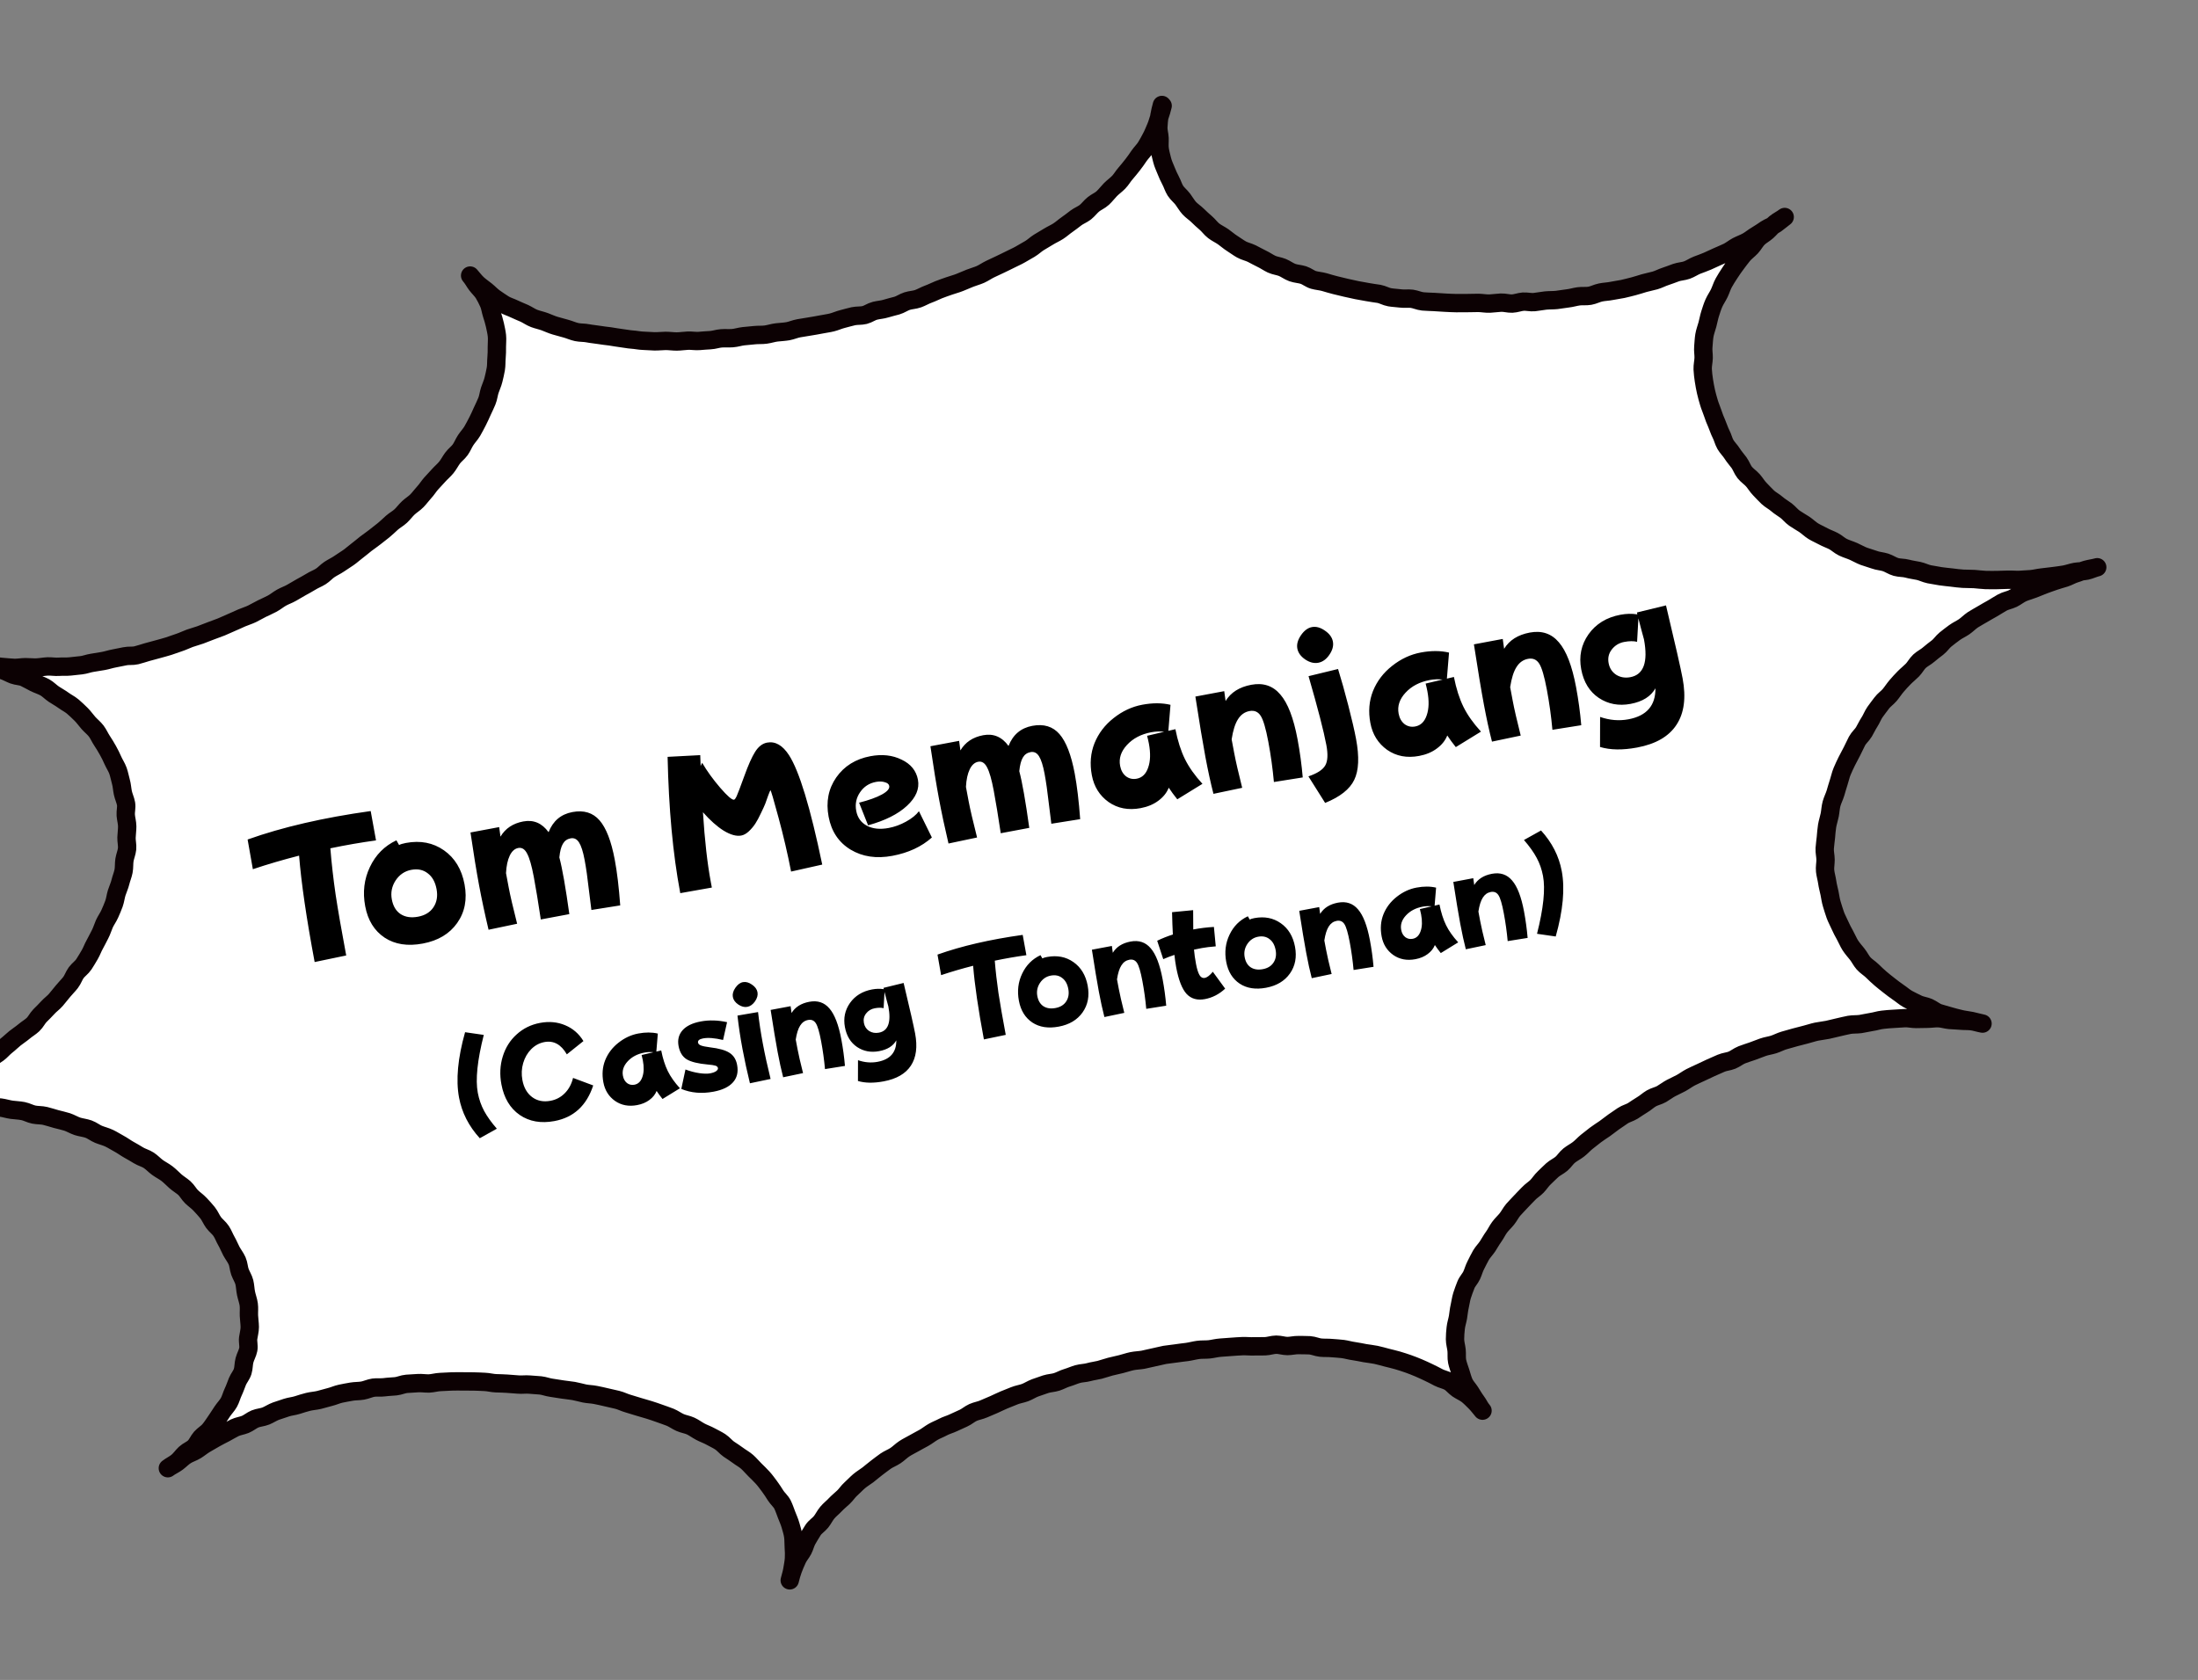 <svg width="174" height="133" viewBox="0 0 174 133" fill="none" xmlns="http://www.w3.org/2000/svg">
<rect x="0" y="0" width="174" height="133" fill="#808080" stroke="none"/>
<path d="M91.857 8.184C91.788 8.471 91.708 8.75 91.608 9.031C91.508 9.312 91.449 9.598 91.328 9.871C91.207 10.144 91.106 10.415 90.965 10.68C90.823 10.946 90.69 11.2 90.537 11.447C90.383 11.693 90.165 11.896 89.991 12.145C89.818 12.394 89.663 12.631 89.478 12.861C89.292 13.091 89.117 13.319 88.92 13.541C88.724 13.762 88.582 14.027 88.375 14.239C88.168 14.452 87.925 14.618 87.718 14.83C87.511 15.042 87.336 15.281 87.118 15.485C86.9 15.688 86.612 15.799 86.381 15.984C86.151 16.168 85.978 16.417 85.747 16.602C85.517 16.787 85.228 16.888 84.996 17.062C84.765 17.237 84.535 17.422 84.292 17.588C84.05 17.754 83.832 17.958 83.588 18.114C83.345 18.27 83.068 18.39 82.814 18.547C82.561 18.704 82.316 18.84 82.062 18.998C81.809 19.155 81.602 19.367 81.348 19.515C81.093 19.662 80.839 19.809 80.585 19.956C80.33 20.104 80.062 20.213 79.797 20.351C79.531 20.49 79.264 20.608 79.008 20.736C78.751 20.863 78.474 20.983 78.208 21.112C77.941 21.24 77.7 21.416 77.433 21.535C77.165 21.654 76.873 21.725 76.604 21.834C76.336 21.943 76.059 22.062 75.79 22.171C75.522 22.28 75.229 22.352 74.95 22.451C74.671 22.551 74.39 22.642 74.122 22.75C73.853 22.859 73.588 22.998 73.308 23.098C73.029 23.198 72.776 23.355 72.496 23.455C72.217 23.555 71.907 23.558 71.627 23.648C71.346 23.738 71.096 23.925 70.815 24.005C70.533 24.085 70.24 24.147 69.959 24.237C69.679 24.327 69.38 24.339 69.088 24.41C68.795 24.482 68.546 24.679 68.263 24.749C67.981 24.819 67.667 24.783 67.373 24.844C67.08 24.906 66.809 24.995 66.517 25.066C66.224 25.138 65.958 25.266 65.675 25.337C65.393 25.407 65.096 25.439 64.803 25.5C64.509 25.562 64.223 25.602 63.929 25.654C63.634 25.706 63.348 25.746 63.054 25.798C62.759 25.849 62.483 25.979 62.198 26.03C61.914 26.08 61.615 26.092 61.318 26.124C61.021 26.156 60.742 26.256 60.446 26.297C60.151 26.339 59.848 26.312 59.561 26.342C59.274 26.373 58.976 26.395 58.679 26.427C58.383 26.459 58.093 26.56 57.806 26.581C57.518 26.601 57.215 26.574 56.917 26.596C56.619 26.618 56.331 26.729 56.042 26.74C55.753 26.751 55.447 26.784 55.159 26.804C54.871 26.825 54.565 26.768 54.276 26.779C53.987 26.79 53.682 26.843 53.392 26.844C53.102 26.845 52.797 26.797 52.507 26.799C52.217 26.8 51.911 26.842 51.62 26.834C51.329 26.825 51.026 26.797 50.735 26.788C50.444 26.78 50.147 26.712 49.855 26.693C49.562 26.674 49.265 26.606 48.982 26.576C48.698 26.547 48.401 26.479 48.107 26.44C47.812 26.402 47.519 26.373 47.234 26.324C46.949 26.274 46.647 26.256 46.36 26.197C46.074 26.138 45.766 26.161 45.48 26.102C45.193 26.042 44.919 25.912 44.63 25.832C44.342 25.753 44.053 25.674 43.774 25.594C43.496 25.514 43.222 25.383 42.951 25.282C42.68 25.181 42.383 25.123 42.112 25.022C41.842 24.921 41.592 24.738 41.329 24.616C41.065 24.494 40.785 24.394 40.52 24.262C40.256 24.131 39.958 24.052 39.711 23.899C39.465 23.745 39.216 23.572 38.978 23.407C38.74 23.243 38.536 23.015 38.306 22.829C38.076 22.644 37.828 22.48 37.617 22.283C37.406 22.085 37.23 21.844 37.036 21.625C37.241 21.853 37.369 22.119 37.544 22.351C37.719 22.582 37.951 22.787 38.108 23.04C38.266 23.294 38.394 23.56 38.513 23.827C38.632 24.095 38.664 24.401 38.755 24.682C38.845 24.962 38.935 25.243 38.995 25.526C39.056 25.81 39.126 26.093 39.158 26.389C39.19 26.686 39.15 26.97 39.152 27.27C39.154 27.57 39.154 27.85 39.126 28.143C39.097 28.436 39.119 28.734 39.07 29.02C39.02 29.305 38.951 29.593 38.882 29.88C38.813 30.168 38.681 30.432 38.591 30.712C38.501 30.991 38.473 31.294 38.362 31.567C38.252 31.838 38.12 32.103 37.998 32.366C37.876 32.629 37.765 32.901 37.624 33.166C37.482 33.432 37.359 33.685 37.206 33.941C37.054 34.198 36.846 34.41 36.683 34.658C36.52 34.905 36.42 35.186 36.245 35.425C36.071 35.664 35.819 35.841 35.645 36.08C35.471 36.318 35.339 36.583 35.153 36.812C34.968 37.042 34.738 37.227 34.541 37.448C34.345 37.669 34.146 37.871 33.95 38.092C33.754 38.313 33.601 38.57 33.404 38.781C33.206 38.992 33.033 39.241 32.825 39.453C32.618 39.665 32.364 39.813 32.145 40.016C31.927 40.22 31.763 40.457 31.544 40.661C31.326 40.864 31.061 41.003 30.841 41.196C30.622 41.39 30.415 41.602 30.185 41.787C29.954 41.972 29.723 42.147 29.493 42.331C29.262 42.516 29.019 42.672 28.779 42.858C28.539 43.044 28.329 43.236 28.088 43.412C27.847 43.588 27.638 43.791 27.396 43.957C27.154 44.123 26.901 44.28 26.658 44.446C26.416 44.612 26.148 44.731 25.896 44.898C25.644 45.065 25.459 45.295 25.205 45.452C24.952 45.609 24.673 45.709 24.429 45.865C24.186 46.022 23.92 46.15 23.665 46.297C23.411 46.445 23.157 46.592 22.902 46.739C22.648 46.887 22.368 46.977 22.104 47.125C21.839 47.274 21.62 47.467 21.355 47.606C21.09 47.744 20.822 47.863 20.556 47.992C20.289 48.12 20.036 48.277 19.77 48.406C19.503 48.535 19.222 48.615 18.945 48.734C18.668 48.854 18.411 48.982 18.143 49.091C17.874 49.199 17.609 49.338 17.331 49.448C17.052 49.558 16.783 49.657 16.503 49.757C16.224 49.856 15.957 49.975 15.677 50.075C15.398 50.175 15.115 50.245 14.836 50.346C14.556 50.446 14.291 50.584 14.011 50.674C13.73 50.764 13.452 50.874 13.171 50.964C12.891 51.054 12.598 51.126 12.317 51.206C12.036 51.286 11.743 51.357 11.461 51.438C11.18 51.518 10.901 51.618 10.608 51.689C10.316 51.761 10.009 51.703 9.716 51.765C9.422 51.826 9.139 51.887 8.854 51.937C8.569 51.988 8.28 52.089 7.995 52.139C7.711 52.19 7.416 52.242 7.12 52.283C6.825 52.325 6.548 52.445 6.251 52.477C5.954 52.508 5.667 52.539 5.371 52.571C5.074 52.603 4.781 52.574 4.483 52.596C4.185 52.618 3.889 52.56 3.6 52.571C3.311 52.582 3.017 52.643 2.719 52.655C2.42 52.667 2.125 52.629 1.835 52.63C1.545 52.631 1.242 52.693 0.951 52.685C0.66 52.676 0.366 52.637 0.074 52.619C-0.219 52.6 -0.515 52.542 -0.808 52.513C-1.101 52.484 -1.39 52.405 -1.674 52.366C-1.959 52.326 -2.262 52.299 -2.547 52.249C-2.251 52.308 -1.955 52.356 -1.669 52.415C-1.382 52.475 -1.098 52.604 -0.811 52.673C-0.523 52.743 -0.218 52.79 0.062 52.88C0.341 52.97 0.609 53.131 0.88 53.232C1.151 53.333 1.49 53.327 1.753 53.449C2.016 53.571 2.284 53.732 2.548 53.864C2.812 53.996 3.112 54.084 3.367 54.226C3.623 54.369 3.838 54.606 4.086 54.769C4.333 54.933 4.599 55.075 4.837 55.249C5.076 55.423 5.361 55.563 5.581 55.749C5.801 55.936 6.025 56.152 6.237 56.359C6.449 56.567 6.616 56.819 6.821 57.047C7.025 57.275 7.265 57.46 7.44 57.691C7.615 57.922 7.737 58.219 7.903 58.462C8.069 58.704 8.217 58.968 8.365 59.223C8.512 59.477 8.642 59.753 8.76 60.02C8.879 60.288 9.057 60.549 9.157 60.828C9.257 61.108 9.31 61.412 9.39 61.694C9.47 61.975 9.483 62.284 9.545 62.577C9.606 62.871 9.746 63.146 9.797 63.441C9.849 63.735 9.752 64.046 9.774 64.344C9.796 64.641 9.887 64.932 9.889 65.231C9.891 65.531 9.843 65.827 9.834 66.118C9.825 66.409 9.909 66.72 9.88 67.013C9.852 67.306 9.722 67.59 9.674 67.886C9.625 68.181 9.658 68.488 9.6 68.784C9.542 69.08 9.421 69.353 9.352 69.641C9.283 69.928 9.152 70.203 9.062 70.482C8.972 70.762 8.944 71.065 8.844 71.346C8.744 71.627 8.624 71.9 8.503 72.173C8.382 72.446 8.198 72.686 8.077 72.959C7.956 73.232 7.877 73.52 7.735 73.786C7.594 74.051 7.472 74.314 7.32 74.581C7.169 74.847 7.079 75.127 6.926 75.383C6.774 75.64 6.631 75.895 6.459 76.154C6.286 76.412 6.024 76.58 5.85 76.819C5.675 77.058 5.587 77.357 5.403 77.597C5.219 77.837 5 78.041 4.815 78.271C4.629 78.501 4.444 78.731 4.249 78.962C4.053 79.192 3.801 79.36 3.605 79.581C3.408 79.802 3.19 80.005 2.983 80.218C2.775 80.43 2.647 80.724 2.429 80.927C2.21 81.131 1.946 81.279 1.717 81.474C1.488 81.668 1.234 81.826 1.004 82.01C0.774 82.195 0.567 82.407 0.326 82.593C0.086 82.779 -0.098 83.019 -0.339 83.195C-0.581 83.371 -0.845 83.519 -1.087 83.685C-1.329 83.851 -1.619 83.952 -1.872 84.11C-2.125 84.267 -2.354 84.461 -2.609 84.609C-2.863 84.756 -3.091 84.961 -3.355 85.109C-3.62 85.257 -3.9 85.347 -4.165 85.486C-4.431 85.624 -4.698 85.743 -4.974 85.873C-5.25 86.002 -5.481 86.187 -5.758 86.307C-6.035 86.427 -6.329 86.488 -6.607 86.598C-6.885 86.708 -7.112 86.932 -7.39 87.042C-7.668 87.152 -7.976 87.175 -8.255 87.275C-8.535 87.375 -8.828 87.436 -9.118 87.528C-9.409 87.619 -9.648 87.814 -9.938 87.906C-10.229 87.997 -10.523 88.048 -10.805 88.129C-11.086 88.209 -11.376 88.31 -11.668 88.381C-11.376 88.31 -11.1 88.17 -10.817 88.11C-10.533 88.049 -10.231 87.977 -9.947 87.917C-9.664 87.856 -9.351 87.883 -9.056 87.831C-8.761 87.779 -8.469 87.708 -8.173 87.666C-7.878 87.625 -7.58 87.603 -7.283 87.571C-6.986 87.539 -6.695 87.458 -6.397 87.436C-6.099 87.414 -5.802 87.392 -5.503 87.38C-5.204 87.368 -4.899 87.415 -4.61 87.404C-4.321 87.393 -4.013 87.37 -3.713 87.368C-3.414 87.366 -3.118 87.414 -2.817 87.422C-2.516 87.43 -2.222 87.378 -1.921 87.386C-1.62 87.394 -1.327 87.422 -1.024 87.45C-0.721 87.478 -0.423 87.456 -0.129 87.494C0.166 87.532 0.456 87.631 0.751 87.67C1.045 87.708 1.346 87.716 1.642 87.774C1.939 87.833 2.206 87.994 2.502 88.052C2.799 88.111 3.106 88.088 3.394 88.157C3.681 88.226 3.972 88.325 4.261 88.404C4.549 88.483 4.846 88.541 5.125 88.631C5.405 88.721 5.674 88.893 5.953 88.983C6.233 89.073 6.546 89.099 6.827 89.199C7.108 89.299 7.35 89.503 7.622 89.614C7.894 89.725 8.191 89.793 8.465 89.924C8.739 90.055 8.987 90.218 9.252 90.36C9.518 90.501 9.757 90.686 10.013 90.828C10.268 90.971 10.535 91.123 10.781 91.276C11.028 91.43 11.346 91.506 11.594 91.669C11.841 91.833 12.046 92.061 12.285 92.236C12.523 92.41 12.797 92.541 13.037 92.725C13.277 92.909 13.481 93.128 13.702 93.324C13.923 93.52 14.189 93.672 14.41 93.868C14.632 94.065 14.772 94.35 14.984 94.557C15.197 94.764 15.455 94.937 15.659 95.155C15.862 95.373 16.066 95.591 16.25 95.822C16.435 96.052 16.547 96.35 16.723 96.591C16.899 96.833 17.159 97.015 17.326 97.267C17.493 97.519 17.594 97.809 17.741 98.063C17.889 98.317 18 98.606 18.137 98.861C18.274 99.116 18.471 99.365 18.59 99.633C18.709 99.9 18.713 100.22 18.813 100.499C18.913 100.778 19.091 101.039 19.161 101.322C19.232 101.605 19.235 101.914 19.296 102.208C19.358 102.501 19.468 102.78 19.509 103.075C19.551 103.371 19.514 103.675 19.526 103.974C19.538 104.273 19.589 104.567 19.591 104.867C19.593 105.167 19.505 105.457 19.466 105.751C19.427 106.045 19.531 106.354 19.472 106.651C19.414 106.947 19.252 107.205 19.174 107.503C19.096 107.802 19.117 108.099 19.029 108.389C18.94 108.679 18.724 108.912 18.614 109.184C18.503 109.456 18.413 109.736 18.282 110.01C18.151 110.284 18.083 110.581 17.941 110.837C17.798 111.092 17.581 111.305 17.408 111.564C17.236 111.823 17.091 112.058 16.918 112.307C16.744 112.556 16.591 112.802 16.395 113.033C16.2 113.264 15.926 113.414 15.729 113.635C15.533 113.856 15.425 114.158 15.208 114.371C14.991 114.584 14.692 114.686 14.473 114.89C14.255 115.093 14.093 115.351 13.854 115.547C13.614 115.742 13.347 115.861 13.107 116.047C13.338 115.872 13.626 115.751 13.857 115.576C14.088 115.401 14.294 115.179 14.548 115.022C14.801 114.865 15.092 114.783 15.346 114.626C15.599 114.469 15.818 114.275 16.073 114.128C16.327 113.981 16.581 113.834 16.835 113.686C17.09 113.539 17.356 113.41 17.621 113.272C17.887 113.133 18.13 112.977 18.396 112.849C18.663 112.72 18.969 112.687 19.238 112.578C19.506 112.469 19.743 112.254 20.012 112.145C20.28 112.036 20.599 112.022 20.867 111.913C21.136 111.805 21.387 111.628 21.666 111.528C21.945 111.428 22.226 111.338 22.506 111.247C22.787 111.157 23.084 111.135 23.365 111.045C23.645 110.955 23.926 110.865 24.209 110.795C24.491 110.725 24.79 110.712 25.082 110.641C25.375 110.57 25.645 110.481 25.938 110.409C26.23 110.338 26.497 110.209 26.78 110.149C27.064 110.089 27.358 110.037 27.643 109.986C27.928 109.936 28.23 109.953 28.524 109.902C28.819 109.85 29.094 109.711 29.38 109.67C29.666 109.629 29.971 109.677 30.267 109.635C30.562 109.593 30.852 109.592 31.149 109.56C31.446 109.529 31.721 109.389 32.019 109.367C32.316 109.345 32.605 109.334 32.903 109.312C33.201 109.29 33.497 109.349 33.786 109.338C34.075 109.327 34.375 109.235 34.664 109.224C34.953 109.213 35.251 109.191 35.55 109.179C35.849 109.167 36.14 109.175 36.43 109.174C36.72 109.173 37.021 109.181 37.31 109.18C37.601 109.179 37.904 109.206 38.195 109.215C38.486 109.224 38.785 109.312 39.076 109.321C39.367 109.33 39.668 109.337 39.961 109.356C40.253 109.375 40.545 109.393 40.838 109.422C41.131 109.451 41.435 109.398 41.729 109.426C42.022 109.455 42.323 109.463 42.606 109.492C42.889 109.522 43.182 109.641 43.477 109.679C43.771 109.718 44.056 109.767 44.352 109.816C44.647 109.864 44.939 109.883 45.224 109.932C45.51 109.981 45.799 110.07 46.086 110.13C46.372 110.189 46.672 110.187 46.959 110.246C47.245 110.306 47.541 110.364 47.819 110.434C48.097 110.504 48.393 110.563 48.681 110.632C48.968 110.701 49.233 110.843 49.512 110.923C49.791 111.003 50.081 111.092 50.36 111.182C50.64 111.272 50.928 111.341 51.207 111.431C51.487 111.521 51.767 111.611 52.038 111.712C52.309 111.813 52.598 111.902 52.87 112.013C53.142 112.124 53.382 112.309 53.655 112.429C53.928 112.55 54.233 112.588 54.496 112.709C54.759 112.831 54.999 113.016 55.264 113.157C55.529 113.299 55.809 113.389 56.064 113.532C56.32 113.674 56.593 113.795 56.84 113.959C57.088 114.122 57.275 114.372 57.513 114.537C57.75 114.701 58.007 114.854 58.236 115.029C58.465 115.205 58.74 115.346 58.961 115.542C59.182 115.738 59.367 115.969 59.579 116.176C59.791 116.383 60.004 116.591 60.196 116.8C60.389 117.009 60.566 117.261 60.741 117.492C60.916 117.723 61.073 117.977 61.229 118.22C61.385 118.463 61.637 118.666 61.764 118.923C61.892 119.179 61.983 119.47 62.093 119.748C62.203 120.026 62.322 120.294 62.402 120.575C62.482 120.857 62.573 121.147 62.614 121.433C62.654 121.719 62.637 122.021 62.659 122.318C62.681 122.616 62.692 122.905 62.673 123.197C62.654 123.489 62.595 123.776 62.547 124.071C62.498 124.366 62.407 124.636 62.338 124.924C62.407 124.636 62.487 124.357 62.587 124.077C62.687 123.796 62.809 123.533 62.93 123.26C63.05 122.987 63.257 122.764 63.39 122.51C63.522 122.256 63.58 121.949 63.732 121.693C63.885 121.437 64.027 121.181 64.191 120.934C64.354 120.686 64.627 120.527 64.813 120.297C64.998 120.067 65.119 119.794 65.314 119.563C65.51 119.332 65.741 119.157 65.939 118.945C66.136 118.734 66.366 118.549 66.585 118.346C66.803 118.142 66.955 117.886 67.175 117.692C67.394 117.499 67.59 117.278 67.82 117.083C68.049 116.888 68.303 116.741 68.535 116.566C68.766 116.391 68.984 116.188 69.225 116.012C69.467 115.836 69.687 115.652 69.929 115.486C70.172 115.32 70.451 115.22 70.703 115.053C70.955 114.886 71.153 114.675 71.405 114.508C71.657 114.341 71.915 114.223 72.169 114.076C72.423 113.928 72.68 113.801 72.944 113.652C73.208 113.504 73.429 113.32 73.683 113.173C73.937 113.026 74.217 112.926 74.472 112.788C74.727 112.651 75.02 112.58 75.286 112.451C75.552 112.322 75.82 112.204 76.087 112.085C76.355 111.966 76.582 111.752 76.849 111.633C77.117 111.514 77.422 111.472 77.689 111.353C77.957 111.234 78.225 111.125 78.502 111.006C78.78 110.886 79.035 110.748 79.304 110.64C79.572 110.531 79.85 110.421 80.119 110.312C80.387 110.203 80.693 110.161 80.962 110.062C81.232 109.963 81.493 109.785 81.762 109.686C82.032 109.587 82.321 109.486 82.602 109.396C82.882 109.306 83.192 109.302 83.472 109.212C83.753 109.122 84.016 108.964 84.297 108.884C84.579 108.804 84.845 108.675 85.137 108.594C85.428 108.512 85.729 108.52 86.01 108.44C86.292 108.36 86.589 108.328 86.871 108.258C87.154 108.187 87.432 108.077 87.715 108.007C87.997 107.937 88.291 107.875 88.573 107.805C88.856 107.735 89.135 107.635 89.429 107.573C89.722 107.512 90.022 107.51 90.307 107.459C90.592 107.409 90.882 107.317 91.167 107.267C91.451 107.216 91.742 107.125 92.026 107.075C92.311 107.024 92.61 107.012 92.905 106.96C93.199 106.909 93.487 106.888 93.783 106.846C94.078 106.805 94.36 106.724 94.656 106.683C94.951 106.641 95.254 106.669 95.541 106.638C95.828 106.607 96.129 106.525 96.417 106.504C96.705 106.483 97.013 106.46 97.3 106.439C97.588 106.418 97.896 106.395 98.185 106.384C98.474 106.373 98.778 106.411 99.077 106.399C99.376 106.387 99.668 106.405 99.967 106.393C100.265 106.381 100.554 106.27 100.854 106.268C101.153 106.266 101.445 106.375 101.735 106.374C102.025 106.373 102.327 106.29 102.618 106.299C102.909 106.308 103.208 106.296 103.5 106.315C103.792 106.333 104.077 106.473 104.37 106.501C104.663 106.53 104.961 106.508 105.254 106.537C105.547 106.565 105.848 106.573 106.133 106.613C106.417 106.652 106.707 106.741 107.001 106.78C107.295 106.818 107.583 106.887 107.868 106.937C108.153 106.986 108.457 107.014 108.743 107.073C109.029 107.132 109.319 107.221 109.597 107.292C109.874 107.362 110.172 107.43 110.45 107.51C110.729 107.59 111.02 107.689 111.29 107.78C111.56 107.871 111.843 107.991 112.115 108.102C112.387 108.213 112.651 108.345 112.914 108.466C113.177 108.588 113.442 108.73 113.697 108.863C113.951 108.996 114.267 109.052 114.523 109.194C114.778 109.337 114.966 109.597 115.204 109.762C115.441 109.926 115.734 110.045 115.963 110.22C116.192 110.396 116.396 110.614 116.608 110.821C116.82 111.029 116.986 111.271 117.18 111.49C116.975 111.262 116.865 110.984 116.69 110.753C116.516 110.521 116.367 110.257 116.211 110.014C116.055 109.77 115.831 109.544 115.712 109.277C115.593 109.01 115.522 108.717 115.432 108.437C115.342 108.156 115.232 107.878 115.171 107.594C115.111 107.311 115.158 107.005 115.126 106.709C115.095 106.412 115.005 106.131 115.002 105.832C115 105.532 115.03 105.248 115.058 104.955C115.087 104.662 115.187 104.381 115.236 104.096C115.286 103.81 115.305 103.518 115.374 103.231C115.443 102.943 115.472 102.65 115.562 102.37C115.652 102.091 115.753 101.82 115.863 101.538C115.972 101.256 116.199 101.041 116.321 100.778C116.443 100.515 116.512 100.228 116.654 99.962C116.796 99.697 116.908 99.435 117.06 99.178C117.213 98.922 117.421 98.719 117.585 98.472C117.748 98.224 117.881 97.97 118.055 97.731C118.23 97.492 118.351 97.219 118.525 96.981C118.7 96.742 118.919 96.548 119.104 96.318C119.29 96.088 119.42 95.814 119.607 95.594C119.793 95.374 120.012 95.171 120.208 94.949C120.404 94.728 120.614 94.536 120.82 94.314C121.026 94.091 121.281 93.944 121.488 93.732C121.695 93.519 121.848 93.263 122.066 93.059C122.285 92.856 122.482 92.645 122.701 92.451C122.921 92.257 123.198 92.138 123.427 91.943C123.656 91.749 123.808 91.482 124.038 91.297C124.268 91.113 124.535 90.984 124.775 90.798C125.015 90.612 125.202 90.392 125.432 90.208C125.662 90.023 125.893 89.838 126.124 89.663C126.355 89.488 126.608 89.331 126.851 89.165C127.093 88.999 127.312 88.805 127.555 88.639C127.797 88.473 128.039 88.307 128.282 88.141C128.524 87.975 128.827 87.913 129.081 87.755C129.334 87.598 129.565 87.424 129.819 87.276C130.074 87.129 130.291 86.915 130.545 86.768C130.8 86.621 131.104 86.568 131.358 86.421C131.613 86.274 131.843 86.089 132.108 85.95C132.374 85.812 132.641 85.693 132.896 85.556C133.152 85.418 133.392 85.233 133.657 85.094C133.922 84.956 134.191 84.847 134.457 84.718C134.723 84.59 134.99 84.461 135.257 84.342C135.525 84.224 135.792 84.105 136.069 83.985C136.346 83.865 136.655 83.852 136.924 83.743C137.192 83.635 137.43 83.429 137.708 83.319C137.987 83.209 138.268 83.129 138.548 83.029C138.827 82.929 139.096 82.82 139.375 82.72C139.654 82.62 139.951 82.588 140.232 82.498C140.512 82.408 140.776 82.26 141.058 82.18C141.339 82.099 141.621 82.019 141.912 81.938C142.204 81.857 142.486 81.786 142.769 81.716C143.051 81.646 143.331 81.546 143.624 81.484C143.918 81.423 144.206 81.402 144.499 81.34C144.793 81.279 145.074 81.199 145.358 81.138C145.641 81.078 145.933 80.997 146.218 80.946C146.502 80.896 146.815 80.922 147.101 80.881C147.387 80.841 147.678 80.76 147.974 80.718C148.269 80.676 148.549 80.576 148.845 80.544C149.142 80.513 149.429 80.482 149.728 80.47C150.027 80.458 150.313 80.427 150.612 80.415C150.911 80.403 151.2 80.482 151.5 80.48C151.8 80.478 152.088 80.467 152.378 80.466C152.668 80.465 152.973 80.412 153.264 80.421C153.555 80.43 153.846 80.528 154.139 80.557C154.432 80.585 154.732 80.583 155.015 80.613C155.299 80.643 155.606 80.62 155.9 80.658C156.195 80.697 156.476 80.797 156.761 80.846C156.465 80.788 156.175 80.699 155.888 80.639C155.602 80.58 155.289 80.554 155.011 80.483C154.734 80.413 154.426 80.346 154.147 80.256C153.867 80.166 153.56 80.099 153.29 80.008C153.02 79.917 152.766 79.694 152.493 79.573C152.22 79.452 151.897 79.427 151.633 79.295C151.368 79.163 151.084 79.034 150.829 78.891C150.574 78.748 150.341 78.533 150.093 78.37C149.845 78.206 149.604 78.012 149.375 77.836C149.147 77.661 148.906 77.467 148.686 77.28C148.465 77.094 148.242 76.877 148.03 76.67C147.818 76.463 147.54 76.302 147.347 76.083C147.153 75.864 147.022 75.578 146.838 75.347C146.653 75.117 146.448 74.889 146.292 74.646C146.136 74.402 146.025 74.114 145.877 73.85C145.728 73.586 145.591 73.33 145.471 73.053C145.351 72.776 145.204 72.521 145.104 72.242C145.004 71.963 144.924 71.681 144.833 71.391C144.742 71.1 144.711 70.814 144.649 70.52C144.588 70.227 144.508 69.945 144.466 69.649C144.424 69.354 144.333 69.063 144.301 68.767C144.27 68.47 144.338 68.172 144.336 67.873C144.333 67.573 144.252 67.281 144.27 66.979C144.287 66.677 144.337 66.392 144.364 66.089C144.392 65.786 144.411 65.494 144.459 65.198C144.507 64.903 144.607 64.622 144.666 64.326C144.724 64.029 144.732 63.729 144.811 63.44C144.89 63.151 145.031 62.886 145.12 62.596C145.209 62.307 145.28 62.029 145.379 61.738C145.477 61.448 145.527 61.162 145.647 60.879C145.766 60.596 145.888 60.333 146.02 60.069C146.152 59.805 146.293 59.539 146.435 59.274C146.576 59.009 146.687 58.737 146.829 58.472C146.971 58.206 147.22 58.01 147.372 57.753C147.525 57.497 147.646 57.224 147.809 56.976C147.973 56.728 148.071 56.438 148.245 56.189C148.418 55.94 148.604 55.71 148.778 55.472C148.953 55.233 149.215 55.065 149.41 54.834C149.605 54.603 149.759 54.356 149.954 54.125C150.15 53.894 150.347 53.683 150.554 53.47C150.762 53.258 151.002 53.072 151.209 52.86C151.417 52.648 151.556 52.363 151.774 52.159C151.993 51.956 152.279 51.825 152.498 51.631C152.717 51.438 152.959 51.262 153.199 51.076C153.439 50.89 153.6 50.623 153.831 50.438C154.061 50.253 154.301 50.068 154.542 49.892C154.784 49.716 155.061 49.596 155.303 49.43C155.545 49.264 155.752 49.042 156.004 48.874C156.256 48.707 156.522 48.579 156.776 48.422C157.029 48.264 157.294 48.126 157.549 47.979C157.803 47.831 158.055 47.664 158.319 47.516C158.583 47.367 158.889 47.325 159.155 47.196C159.422 47.068 159.66 46.862 159.927 46.743C160.194 46.624 160.497 46.552 160.775 46.442C161.053 46.332 161.322 46.224 161.6 46.114C161.879 46.004 162.159 45.914 162.438 45.814C162.718 45.714 163.01 45.642 163.291 45.552C163.571 45.462 163.833 45.294 164.115 45.214C164.396 45.133 164.671 44.994 164.963 44.913C165.254 44.831 165.551 44.8 165.842 44.718C165.55 44.79 165.275 44.929 164.991 44.99C164.707 45.05 164.386 45.035 164.101 45.085C163.816 45.136 163.518 45.248 163.234 45.298C162.949 45.349 162.642 45.382 162.347 45.423C162.051 45.465 161.754 45.497 161.458 45.529C161.161 45.56 160.869 45.642 160.572 45.664C160.274 45.686 159.976 45.708 159.677 45.72C159.378 45.732 159.074 45.694 158.785 45.705C158.496 45.716 158.188 45.729 157.888 45.731C157.588 45.733 157.288 45.736 156.997 45.727C156.706 45.718 156.401 45.671 156.109 45.652C155.816 45.633 155.508 45.646 155.216 45.628C154.924 45.609 154.619 45.572 154.325 45.533C154.031 45.495 153.729 45.477 153.434 45.429C153.138 45.38 152.843 45.332 152.547 45.274C152.25 45.215 151.974 45.065 151.688 45.006C151.401 44.946 151.097 44.909 150.808 44.83C150.52 44.751 150.202 44.775 149.914 44.696C149.625 44.617 149.364 44.424 149.085 44.334C148.805 44.244 148.483 44.229 148.212 44.128C147.941 44.027 147.633 43.95 147.362 43.849C147.091 43.748 146.824 43.586 146.55 43.466C146.277 43.345 145.989 43.266 145.715 43.135C145.441 43.004 145.216 42.778 144.962 42.645C144.708 42.513 144.407 42.415 144.152 42.272C143.896 42.13 143.603 42.011 143.357 41.857C143.11 41.704 142.886 41.478 142.638 41.314C142.391 41.151 142.125 41.009 141.877 40.836C141.628 40.662 141.441 40.412 141.212 40.236C140.983 40.061 140.707 39.91 140.486 39.714C140.265 39.518 139.98 39.378 139.769 39.181C139.557 38.983 139.353 38.755 139.139 38.538C138.926 38.321 138.778 38.057 138.584 37.837C138.391 37.618 138.122 37.447 137.937 37.216C137.753 36.986 137.659 36.676 137.483 36.435C137.307 36.193 137.104 35.975 136.947 35.722C136.79 35.469 136.556 35.254 136.409 34.999C136.262 34.745 136.198 34.432 136.06 34.166C135.921 33.901 135.84 33.61 135.721 33.342C135.602 33.075 135.493 32.797 135.403 32.516C135.312 32.236 135.183 31.959 135.103 31.678C135.022 31.396 134.931 31.106 134.87 30.812C134.808 30.519 134.747 30.226 134.705 29.93C134.663 29.634 134.622 29.338 134.61 29.04C134.598 28.741 134.676 28.442 134.684 28.151C134.693 27.86 134.631 27.557 134.659 27.264C134.688 26.971 134.696 26.67 134.744 26.374C134.792 26.079 134.902 25.797 134.981 25.509C135.06 25.22 135.109 24.925 135.199 24.645C135.289 24.365 135.378 24.075 135.499 23.802C135.619 23.529 135.794 23.291 135.925 23.016C136.055 22.742 136.134 22.454 136.277 22.198C136.42 21.943 136.582 21.685 136.746 21.438C136.909 21.19 137.073 20.942 137.257 20.703C137.441 20.463 137.606 20.225 137.801 19.994C137.997 19.763 138.239 19.597 138.445 19.375C138.651 19.153 138.782 18.878 138.999 18.665C139.217 18.452 139.483 18.323 139.711 18.119C139.939 17.914 140.115 17.685 140.354 17.489C140.593 17.294 140.86 17.175 141.101 16.989C140.869 17.164 140.64 17.359 140.399 17.535C140.158 17.711 139.866 17.792 139.614 17.959C139.362 18.126 139.129 18.291 138.875 18.438C138.621 18.586 138.401 18.779 138.137 18.928C137.873 19.076 137.602 19.165 137.337 19.303C137.072 19.442 136.853 19.636 136.586 19.764C136.32 19.893 136.051 20.002 135.784 20.12C135.517 20.239 135.25 20.368 134.983 20.486C134.716 20.605 134.435 20.695 134.157 20.805C133.878 20.915 133.637 21.091 133.358 21.191C133.078 21.291 132.769 21.294 132.489 21.394C132.21 21.494 131.941 21.603 131.661 21.693C131.381 21.783 131.116 21.931 130.835 22.012C130.553 22.092 130.259 22.143 129.977 22.224C129.696 22.304 129.416 22.404 129.134 22.474C128.851 22.544 128.56 22.626 128.276 22.686C127.992 22.747 127.696 22.778 127.402 22.84C127.109 22.901 126.819 22.902 126.525 22.964C126.232 23.025 125.967 23.174 125.673 23.225C125.378 23.277 125.083 23.229 124.787 23.27C124.492 23.312 124.211 23.402 123.924 23.433C123.638 23.463 123.344 23.525 123.047 23.557C122.751 23.589 122.459 23.57 122.162 23.602C121.865 23.634 121.581 23.694 121.285 23.726C120.988 23.758 120.689 23.67 120.401 23.691C120.113 23.711 119.816 23.833 119.527 23.844C119.238 23.855 118.937 23.757 118.638 23.769C118.34 23.782 118.055 23.832 117.756 23.844C117.457 23.856 117.171 23.797 116.87 23.789C116.569 23.781 116.282 23.812 115.991 23.803C115.7 23.794 115.402 23.816 115.111 23.808C114.82 23.799 114.519 23.791 114.227 23.772C113.935 23.753 113.643 23.735 113.341 23.717C113.039 23.7 112.749 23.701 112.456 23.672C112.162 23.643 111.877 23.504 111.593 23.464C111.309 23.425 110.994 23.479 110.71 23.439C110.426 23.399 110.115 23.393 109.829 23.343C109.544 23.294 109.266 23.124 108.98 23.074C108.695 23.025 108.392 22.997 108.105 22.938C107.819 22.879 107.524 22.84 107.238 22.781C106.951 22.722 106.665 22.662 106.377 22.593C106.09 22.524 105.802 22.455 105.515 22.386C105.227 22.316 104.948 22.226 104.669 22.146C104.39 22.066 104.078 22.049 103.8 21.969C103.521 21.889 103.278 21.675 102.998 21.585C102.718 21.495 102.408 21.488 102.127 21.388C101.846 21.288 101.605 21.094 101.333 20.983C101.061 20.872 100.748 20.846 100.485 20.724C100.222 20.602 99.972 20.419 99.709 20.297C99.446 20.175 99.189 20.023 98.925 19.891C98.661 19.759 98.354 19.702 98.099 19.559C97.844 19.416 97.604 19.232 97.357 19.078C97.111 18.925 96.888 18.719 96.651 18.554C96.413 18.389 96.129 18.26 95.9 18.084C95.671 17.909 95.493 17.648 95.273 17.461C95.053 17.275 94.831 17.069 94.629 16.87C94.428 16.672 94.16 16.5 93.967 16.291C93.775 16.081 93.625 15.807 93.45 15.576C93.275 15.345 93.025 15.151 92.868 14.908C92.712 14.665 92.63 14.363 92.493 14.108C92.355 13.852 92.236 13.585 92.127 13.307C92.017 13.028 91.889 12.772 91.818 12.48C91.746 12.187 91.667 11.915 91.626 11.62C91.584 11.324 91.623 11.04 91.611 10.741C91.599 10.442 91.499 10.163 91.517 9.861C91.535 9.559 91.554 9.277 91.603 8.981C91.651 8.686 91.721 8.408 91.8 8.12L91.857 8.184Z" fill="white"/>
<path d="M92.038 8.375C91.969 8.662 91.888 8.941 91.789 9.222C91.689 9.502 91.629 9.789 91.508 10.062C91.388 10.335 91.287 10.606 91.145 10.871C91.004 11.136 90.871 11.391 90.717 11.637C90.563 11.884 90.345 12.088 90.172 12.336C89.998 12.585 89.844 12.822 89.658 13.052C89.473 13.281 89.297 13.51 89.101 13.732C88.904 13.953 88.763 14.218 88.555 14.43C88.348 14.643 88.106 14.809 87.899 15.021C87.691 15.233 87.517 15.472 87.299 15.675C87.08 15.879 86.792 15.99 86.562 16.175C86.331 16.359 86.158 16.608 85.928 16.793C85.697 16.977 85.408 17.079 85.177 17.253C84.945 17.428 84.715 17.613 84.473 17.779C84.231 17.945 84.012 18.149 83.769 18.305C83.526 18.461 83.248 18.581 82.995 18.738C82.742 18.895 82.496 19.031 82.243 19.189C81.99 19.346 81.782 19.558 81.528 19.706C81.274 19.853 81.019 20 80.765 20.147C80.511 20.295 80.243 20.404 79.977 20.542C79.712 20.68 79.445 20.799 79.188 20.927C78.932 21.054 78.654 21.174 78.388 21.303C78.122 21.431 77.88 21.607 77.613 21.726C77.346 21.845 77.053 21.916 76.785 22.025C76.516 22.134 76.239 22.253 75.971 22.362C75.702 22.471 75.41 22.542 75.13 22.642C74.851 22.742 74.571 22.832 74.302 22.941C74.034 23.05 73.768 23.189 73.489 23.288C73.21 23.389 72.956 23.546 72.677 23.646C72.398 23.746 72.088 23.749 71.807 23.839C71.527 23.929 71.277 24.116 70.995 24.196C70.714 24.276 70.42 24.338 70.14 24.428C69.859 24.518 69.561 24.53 69.268 24.602C68.976 24.673 68.727 24.87 68.444 24.94C68.161 25.01 67.847 24.974 67.554 25.035C67.26 25.097 66.99 25.186 66.697 25.257C66.405 25.329 66.138 25.457 65.856 25.527C65.573 25.598 65.277 25.63 64.983 25.691C64.69 25.753 64.404 25.793 64.109 25.845C63.815 25.896 63.529 25.937 63.234 25.989C62.94 26.04 62.664 26.17 62.379 26.221C62.094 26.271 61.795 26.283 61.499 26.315C61.202 26.347 60.922 26.447 60.627 26.488C60.331 26.53 60.028 26.503 59.741 26.533C59.455 26.564 59.157 26.586 58.86 26.618C58.563 26.65 58.274 26.751 57.986 26.771C57.698 26.792 57.395 26.765 57.097 26.787C56.8 26.809 56.511 26.92 56.222 26.931C55.934 26.942 55.627 26.974 55.339 26.995C55.051 27.016 54.745 26.959 54.456 26.97C54.167 26.981 53.863 27.034 53.573 27.035C53.283 27.036 52.977 26.988 52.688 26.989C52.398 26.991 52.092 27.033 51.801 27.024C51.51 27.016 51.207 26.988 50.916 26.979C50.625 26.971 50.327 26.902 50.035 26.884C49.743 26.865 49.446 26.797 49.162 26.767C48.879 26.738 48.581 26.669 48.287 26.631C47.993 26.593 47.7 26.564 47.414 26.515C47.129 26.465 46.827 26.447 46.541 26.388C46.254 26.329 45.946 26.352 45.66 26.292C45.373 26.233 45.099 26.102 44.811 26.023C44.522 25.944 44.234 25.865 43.955 25.785C43.676 25.705 43.402 25.574 43.131 25.473C42.86 25.372 42.564 25.314 42.293 25.213C42.022 25.112 41.772 24.929 41.509 24.807C41.246 24.685 40.965 24.585 40.701 24.453C40.437 24.322 40.138 24.243 39.892 24.09C39.645 23.936 39.396 23.763 39.159 23.598C38.921 23.434 38.716 23.205 38.486 23.02C38.256 22.835 38.009 22.671 37.798 22.474C37.586 22.276 37.41 22.035 37.217 21.816C37.421 22.044 37.55 22.31 37.725 22.541C37.9 22.773 38.132 22.978 38.289 23.231C38.446 23.485 38.575 23.751 38.694 24.018C38.812 24.286 38.845 24.592 38.935 24.873C39.025 25.153 39.115 25.433 39.176 25.717C39.236 26.001 39.306 26.283 39.338 26.58C39.37 26.877 39.331 27.161 39.333 27.461C39.335 27.761 39.335 28.041 39.306 28.334C39.278 28.627 39.3 28.925 39.25 29.211C39.201 29.496 39.132 29.784 39.062 30.071C38.993 30.359 38.861 30.623 38.771 30.903C38.681 31.182 38.654 31.485 38.543 31.757C38.432 32.029 38.3 32.294 38.178 32.557C38.057 32.82 37.946 33.092 37.804 33.357C37.662 33.623 37.539 33.876 37.387 34.132C37.234 34.389 37.027 34.601 36.864 34.849C36.7 35.096 36.6 35.377 36.426 35.616C36.251 35.855 36 36.032 35.825 36.27C35.651 36.509 35.519 36.773 35.334 37.003C35.148 37.233 34.918 37.418 34.722 37.639C34.525 37.86 34.327 38.062 34.13 38.283C33.934 38.504 33.782 38.761 33.584 38.972C33.387 39.183 33.213 39.432 33.006 39.644C32.799 39.856 32.544 40.004 32.326 40.207C32.108 40.41 31.943 40.648 31.725 40.852C31.507 41.055 31.241 41.194 31.022 41.387C30.803 41.581 30.595 41.793 30.365 41.978C30.135 42.163 29.903 42.338 29.673 42.522C29.443 42.707 29.2 42.863 28.959 43.049C28.719 43.235 28.51 43.427 28.268 43.603C28.027 43.779 27.819 43.982 27.576 44.148C27.334 44.314 27.081 44.471 26.839 44.637C26.596 44.803 26.329 44.922 26.077 45.089C25.825 45.256 25.639 45.486 25.386 45.643C25.133 45.8 24.853 45.9 24.61 46.056C24.367 46.212 24.1 46.341 23.846 46.488C23.592 46.636 23.337 46.783 23.083 46.93C22.829 47.078 22.548 47.168 22.284 47.316C22.02 47.465 21.8 47.658 21.535 47.797C21.27 47.935 21.003 48.054 20.736 48.182C20.47 48.311 20.217 48.468 19.95 48.597C19.684 48.725 19.402 48.806 19.125 48.925C18.848 49.045 18.592 49.173 18.323 49.282C18.055 49.39 17.789 49.529 17.511 49.639C17.233 49.748 16.963 49.847 16.684 49.947C16.404 50.047 16.137 50.166 15.858 50.266C15.578 50.366 15.296 50.436 15.016 50.536C14.737 50.636 14.472 50.775 14.191 50.865C13.911 50.955 13.632 51.065 13.352 51.155C13.072 51.245 12.779 51.316 12.498 51.397C12.216 51.477 11.924 51.548 11.642 51.629C11.361 51.709 11.081 51.809 10.789 51.88C10.496 51.951 10.19 51.894 9.896 51.956C9.603 52.017 9.319 52.078 9.035 52.128C8.75 52.179 8.461 52.28 8.176 52.33C7.891 52.381 7.597 52.432 7.301 52.474C7.005 52.516 6.728 52.636 6.431 52.667C6.135 52.699 5.848 52.73 5.551 52.762C5.254 52.794 4.961 52.765 4.663 52.787C4.366 52.809 4.069 52.751 3.78 52.761C3.491 52.773 3.198 52.834 2.899 52.846C2.6 52.858 2.306 52.82 2.016 52.821C1.726 52.822 1.423 52.884 1.132 52.876C0.84 52.867 0.546 52.828 0.254 52.809C-0.038 52.791 -0.334 52.733 -0.628 52.704C-0.921 52.675 -1.209 52.596 -1.494 52.557C-1.778 52.517 -2.081 52.49 -2.367 52.44C-2.07 52.498 -1.775 52.547 -1.488 52.606C-1.202 52.666 -0.918 52.795 -0.63 52.864C-0.343 52.934 -0.038 52.981 0.242 53.071C0.522 53.161 0.789 53.322 1.06 53.423C1.331 53.524 1.671 53.518 1.934 53.64C2.197 53.762 2.464 53.923 2.729 54.055C2.993 54.187 3.292 54.275 3.548 54.417C3.803 54.56 4.019 54.797 4.266 54.96C4.514 55.124 4.779 55.266 5.018 55.44C5.257 55.614 5.542 55.754 5.762 55.94C5.982 56.127 6.205 56.343 6.417 56.55C6.63 56.758 6.797 57.01 7.001 57.238C7.206 57.466 7.446 57.651 7.621 57.882C7.796 58.113 7.917 58.41 8.083 58.653C8.25 58.895 8.398 59.159 8.545 59.413C8.693 59.668 8.822 59.944 8.941 60.211C9.06 60.479 9.238 60.74 9.338 61.019C9.438 61.299 9.49 61.603 9.57 61.885C9.651 62.166 9.664 62.475 9.725 62.768C9.787 63.062 9.926 63.337 9.978 63.632C10.03 63.926 9.933 64.237 9.955 64.534C9.977 64.832 10.068 65.123 10.07 65.422C10.072 65.722 10.024 66.018 10.015 66.309C10.006 66.6 10.089 66.911 10.061 67.204C10.032 67.497 9.903 67.781 9.854 68.077C9.806 68.372 9.839 68.678 9.78 68.975C9.722 69.271 9.601 69.544 9.532 69.832C9.463 70.119 9.332 70.394 9.242 70.673C9.152 70.953 9.125 71.256 9.025 71.537C8.925 71.818 8.804 72.091 8.683 72.364C8.562 72.637 8.378 72.877 8.257 73.15C8.137 73.423 8.057 73.711 7.916 73.977C7.774 74.242 7.652 74.505 7.501 74.772C7.349 75.038 7.259 75.318 7.107 75.574C6.954 75.831 6.811 76.086 6.639 76.344C6.467 76.603 6.205 76.771 6.03 77.01C5.856 77.249 5.768 77.548 5.583 77.788C5.399 78.028 5.181 78.231 4.995 78.462C4.81 78.691 4.625 78.921 4.429 79.152C4.234 79.383 3.982 79.551 3.785 79.772C3.589 79.993 3.371 80.196 3.163 80.409C2.956 80.621 2.827 80.915 2.609 81.118C2.391 81.322 2.127 81.47 1.897 81.665C1.668 81.859 1.415 82.017 1.185 82.201C0.954 82.386 0.747 82.598 0.507 82.784C0.267 82.97 0.082 83.21 -0.159 83.386C-0.4 83.562 -0.664 83.71 -0.907 83.876C-1.149 84.042 -1.438 84.143 -1.691 84.3C-1.945 84.458 -2.174 84.652 -2.428 84.8C-2.683 84.947 -2.911 85.151 -3.175 85.3C-3.439 85.448 -3.72 85.538 -3.985 85.677C-4.25 85.815 -4.518 85.934 -4.794 86.064C-5.07 86.193 -5.3 86.378 -5.577 86.498C-5.855 86.618 -6.148 86.679 -6.427 86.789C-6.705 86.899 -6.931 87.123 -7.209 87.233C-7.488 87.343 -7.795 87.366 -8.075 87.466C-8.354 87.566 -8.648 87.627 -8.938 87.719C-9.228 87.81 -9.467 88.005 -9.758 88.097C-10.048 88.188 -10.343 88.239 -10.624 88.32C-10.906 88.4 -11.195 88.501 -11.488 88.572C-11.195 88.501 -10.92 88.361 -10.636 88.301C-10.353 88.24 -10.05 88.168 -9.767 88.108C-9.483 88.047 -9.17 88.073 -8.875 88.022C-8.581 87.97 -8.288 87.899 -7.993 87.857C-7.697 87.816 -7.399 87.794 -7.103 87.762C-6.806 87.73 -6.514 87.649 -6.217 87.627C-5.919 87.605 -5.621 87.583 -5.322 87.571C-5.024 87.559 -4.718 87.606 -4.429 87.595C-4.14 87.584 -3.833 87.561 -3.533 87.559C-3.233 87.557 -2.938 87.605 -2.637 87.613C-2.336 87.621 -2.041 87.569 -1.74 87.577C-1.439 87.585 -1.146 87.613 -0.843 87.641C-0.54 87.668 -0.242 87.647 0.052 87.685C0.346 87.723 0.637 87.822 0.931 87.861C1.225 87.899 1.526 87.907 1.823 87.965C2.119 88.023 2.386 88.185 2.683 88.243C2.979 88.302 3.287 88.278 3.574 88.348C3.862 88.417 4.153 88.516 4.441 88.595C4.73 88.674 5.026 88.732 5.306 88.822C5.586 88.912 5.854 89.084 6.134 89.174C6.414 89.264 6.727 89.29 7.007 89.39C7.288 89.49 7.53 89.694 7.802 89.805C8.074 89.916 8.372 89.984 8.646 90.115C8.92 90.246 9.168 90.409 9.433 90.551C9.698 90.692 9.938 90.877 10.193 91.019C10.449 91.162 10.715 91.314 10.962 91.467C11.208 91.621 11.527 91.697 11.774 91.86C12.022 92.024 12.226 92.252 12.465 92.426C12.704 92.601 12.978 92.731 13.218 92.916C13.458 93.1 13.661 93.319 13.882 93.515C14.103 93.711 14.37 93.863 14.591 94.059C14.812 94.256 14.953 94.541 15.165 94.748C15.377 94.955 15.636 95.128 15.839 95.346C16.043 95.564 16.246 95.782 16.431 96.013C16.616 96.243 16.728 96.541 16.904 96.782C17.08 97.024 17.339 97.206 17.506 97.458C17.673 97.71 17.774 97.999 17.922 98.254C18.069 98.508 18.18 98.796 18.317 99.052C18.455 99.307 18.652 99.556 18.77 99.823C18.889 100.091 18.893 100.411 18.993 100.69C19.093 100.969 19.271 101.23 19.342 101.513C19.412 101.796 19.415 102.105 19.477 102.399C19.538 102.692 19.648 102.971 19.69 103.266C19.732 103.562 19.694 103.866 19.706 104.165C19.718 104.464 19.77 104.758 19.772 105.058C19.774 105.358 19.685 105.648 19.646 105.942C19.608 106.236 19.711 106.545 19.653 106.842C19.595 107.138 19.432 107.396 19.354 107.694C19.276 107.993 19.298 108.29 19.209 108.58C19.12 108.87 18.905 109.103 18.794 109.375C18.683 109.647 18.593 109.927 18.462 110.201C18.332 110.475 18.264 110.772 18.121 111.028C17.978 111.283 17.761 111.496 17.589 111.755C17.416 112.013 17.272 112.249 17.098 112.498C16.925 112.746 16.771 112.993 16.576 113.224C16.381 113.455 16.106 113.605 15.91 113.826C15.714 114.047 15.606 114.348 15.389 114.562C15.171 114.775 14.872 114.877 14.654 115.081C14.436 115.284 14.273 115.542 14.034 115.737C13.795 115.933 13.528 116.052 13.287 116.238C13.519 116.063 13.806 115.942 14.037 115.767C14.269 115.592 14.475 115.37 14.728 115.213C14.982 115.056 15.273 114.974 15.526 114.817C15.779 114.66 15.999 114.466 16.253 114.319C16.507 114.172 16.762 114.024 17.016 113.877C17.27 113.73 17.537 113.601 17.802 113.463C18.067 113.324 18.311 113.168 18.577 113.039C18.843 112.911 19.15 112.878 19.418 112.769C19.687 112.66 19.924 112.445 20.192 112.336C20.46 112.227 20.779 112.213 21.047 112.104C21.316 111.996 21.567 111.819 21.846 111.719C22.126 111.619 22.406 111.528 22.687 111.438C22.967 111.348 23.265 111.326 23.546 111.236C23.826 111.146 24.106 111.056 24.389 110.986C24.672 110.915 24.97 110.903 25.263 110.832C25.555 110.761 25.826 110.672 26.118 110.6C26.411 110.529 26.677 110.4 26.961 110.34C27.244 110.279 27.539 110.228 27.824 110.177C28.108 110.127 28.41 110.144 28.705 110.093C29 110.041 29.275 109.902 29.561 109.861C29.846 109.82 30.151 109.868 30.447 109.826C30.743 109.784 31.033 109.783 31.329 109.751C31.626 109.72 31.901 109.58 32.199 109.558C32.497 109.536 32.786 109.525 33.084 109.503C33.381 109.481 33.678 109.54 33.967 109.529C34.255 109.518 34.556 109.425 34.845 109.414C35.134 109.404 35.431 109.382 35.73 109.37C36.029 109.358 36.32 109.366 36.61 109.365C36.9 109.364 37.201 109.372 37.491 109.371C37.781 109.37 38.084 109.397 38.375 109.406C38.666 109.415 38.966 109.503 39.257 109.512C39.548 109.52 39.849 109.528 40.141 109.547C40.433 109.566 40.725 109.584 41.018 109.613C41.312 109.641 41.616 109.589 41.909 109.617C42.202 109.646 42.503 109.654 42.787 109.683C43.07 109.713 43.363 109.832 43.657 109.87C43.951 109.909 44.237 109.958 44.532 110.006C44.827 110.055 45.119 110.073 45.405 110.123C45.69 110.172 45.98 110.261 46.266 110.321C46.553 110.38 46.853 110.378 47.139 110.437C47.426 110.496 47.722 110.555 48 110.625C48.277 110.695 48.574 110.754 48.861 110.823C49.149 110.892 49.414 111.034 49.693 111.114C49.971 111.194 50.261 111.283 50.541 111.373C50.821 111.463 51.108 111.532 51.388 111.622C51.668 111.712 51.947 111.802 52.218 111.903C52.489 112.004 52.779 112.093 53.051 112.204C53.323 112.315 53.563 112.499 53.836 112.62C54.109 112.741 54.413 112.778 54.676 112.9C54.939 113.022 55.179 113.207 55.444 113.348C55.71 113.49 55.989 113.58 56.245 113.723C56.5 113.865 56.773 113.986 57.021 114.15C57.269 114.313 57.456 114.563 57.693 114.728C57.931 114.892 58.187 115.045 58.416 115.22C58.645 115.396 58.92 115.536 59.142 115.733C59.363 115.929 59.547 116.16 59.76 116.367C59.972 116.574 60.184 116.781 60.377 116.991C60.569 117.2 60.746 117.452 60.921 117.683C61.096 117.914 61.253 118.167 61.409 118.411C61.566 118.654 61.817 118.857 61.945 119.114C62.072 119.37 62.164 119.66 62.273 119.939C62.383 120.217 62.502 120.485 62.582 120.766C62.663 121.048 62.754 121.338 62.794 121.624C62.835 121.909 62.817 122.211 62.839 122.509C62.861 122.807 62.872 123.096 62.853 123.388C62.835 123.68 62.775 123.967 62.727 124.262C62.679 124.557 62.588 124.827 62.518 125.115C62.588 124.827 62.668 124.548 62.768 124.268C62.868 123.987 62.989 123.724 63.11 123.451C63.231 123.177 63.437 122.955 63.57 122.701C63.703 122.447 63.76 122.14 63.913 121.884C64.065 121.627 64.208 121.372 64.371 121.124C64.535 120.877 64.808 120.717 64.993 120.488C65.179 120.258 65.3 119.984 65.495 119.753C65.69 119.522 65.922 119.348 66.119 119.136C66.317 118.925 66.547 118.74 66.765 118.537C66.983 118.333 67.136 118.077 67.355 117.883C67.575 117.69 67.771 117.469 68 117.274C68.229 117.079 68.484 116.932 68.715 116.757C68.946 116.582 69.165 116.379 69.406 116.203C69.647 116.027 69.868 115.843 70.11 115.677C70.352 115.511 70.632 115.411 70.884 115.244C71.136 115.077 71.333 114.866 71.586 114.699C71.838 114.532 72.095 114.414 72.35 114.267C72.604 114.119 72.86 113.992 73.124 113.843C73.389 113.695 73.609 113.511 73.863 113.364C74.118 113.217 74.397 113.117 74.653 112.979C74.908 112.842 75.2 112.77 75.467 112.642C75.733 112.513 76 112.395 76.268 112.276C76.535 112.157 76.762 111.943 77.03 111.824C77.297 111.705 77.603 111.663 77.87 111.544C78.137 111.425 78.406 111.316 78.683 111.197C78.96 111.077 79.216 110.939 79.484 110.831C79.753 110.722 80.031 110.612 80.299 110.503C80.568 110.394 80.873 110.352 81.143 110.253C81.412 110.154 81.673 109.976 81.943 109.877C82.212 109.778 82.502 109.677 82.782 109.587C83.062 109.497 83.372 109.493 83.653 109.403C83.933 109.313 84.196 109.155 84.478 109.075C84.759 108.994 85.026 108.866 85.317 108.785C85.609 108.703 85.909 108.711 86.191 108.631C86.472 108.551 86.769 108.519 87.052 108.449C87.334 108.378 87.613 108.268 87.895 108.198C88.178 108.128 88.471 108.066 88.754 107.996C89.037 107.926 89.316 107.826 89.609 107.764C89.903 107.703 90.203 107.701 90.488 107.65C90.772 107.599 91.063 107.508 91.347 107.458C91.632 107.407 91.922 107.316 92.207 107.266C92.492 107.215 92.791 107.203 93.085 107.151C93.38 107.1 93.668 107.079 93.963 107.037C94.259 106.996 94.54 106.915 94.836 106.874C95.132 106.832 95.435 106.859 95.722 106.829C96.008 106.798 96.31 106.716 96.598 106.695C96.885 106.674 97.193 106.651 97.481 106.63C97.769 106.609 98.077 106.586 98.365 106.575C98.654 106.564 98.959 106.602 99.257 106.59C99.556 106.578 99.848 106.596 100.147 106.584C100.446 106.572 100.734 106.461 101.034 106.459C101.334 106.457 101.626 106.566 101.916 106.565C102.206 106.564 102.507 106.481 102.798 106.49C103.089 106.499 103.388 106.487 103.68 106.506C103.972 106.524 104.257 106.664 104.55 106.692C104.844 106.721 105.141 106.699 105.435 106.728C105.728 106.756 106.029 106.764 106.313 106.803C106.597 106.843 106.887 106.932 107.181 106.97C107.476 107.009 107.763 107.078 108.049 107.128C108.334 107.177 108.637 107.205 108.923 107.264C109.21 107.323 109.5 107.412 109.777 107.482C110.055 107.553 110.352 107.621 110.631 107.701C110.91 107.781 111.2 107.88 111.47 107.971C111.74 108.062 112.023 108.182 112.295 108.293C112.567 108.404 112.831 108.536 113.094 108.657C113.358 108.779 113.623 108.921 113.877 109.054C114.132 109.186 114.448 109.243 114.703 109.385C114.959 109.528 115.146 109.788 115.384 109.952C115.622 110.117 115.915 110.236 116.144 110.411C116.373 110.587 116.576 110.805 116.788 111.012C117.001 111.22 117.167 111.462 117.36 111.681C117.156 111.453 117.046 111.175 116.871 110.944C116.696 110.712 116.548 110.448 116.392 110.205C116.235 109.961 116.011 109.735 115.892 109.468C115.774 109.2 115.702 108.908 115.612 108.628C115.522 108.347 115.412 108.069 115.352 107.785C115.291 107.501 115.339 107.196 115.307 106.9C115.275 106.603 115.185 106.322 115.183 106.022C115.181 105.723 115.21 105.439 115.239 105.146C115.268 104.853 115.368 104.572 115.417 104.287C115.466 104.001 115.485 103.709 115.554 103.422C115.623 103.134 115.652 102.841 115.742 102.561C115.832 102.281 115.933 102.01 116.043 101.729C116.153 101.447 116.38 101.232 116.502 100.969C116.624 100.706 116.693 100.418 116.834 100.153C116.976 99.888 117.088 99.626 117.241 99.369C117.393 99.113 117.602 98.91 117.765 98.663C117.929 98.415 118.061 98.161 118.236 97.922C118.41 97.683 118.531 97.41 118.706 97.171C118.88 96.933 119.099 96.739 119.285 96.509C119.47 96.279 119.601 96.005 119.787 95.785C119.974 95.565 120.192 95.361 120.389 95.14C120.585 94.919 120.794 94.727 121.001 94.504C121.207 94.282 121.461 94.135 121.669 93.923C121.876 93.71 122.028 93.454 122.247 93.25C122.465 93.047 122.663 92.836 122.882 92.642C123.101 92.448 123.378 92.329 123.608 92.134C123.837 91.939 123.988 91.673 124.219 91.488C124.449 91.303 124.715 91.175 124.955 90.989C125.196 90.803 125.382 90.583 125.612 90.398C125.843 90.214 126.073 90.029 126.304 89.854C126.536 89.679 126.789 89.522 127.031 89.356C127.274 89.19 127.493 88.996 127.735 88.83C127.978 88.664 128.22 88.498 128.462 88.332C128.704 88.166 129.008 88.104 129.261 87.947C129.514 87.789 129.746 87.614 130 87.467C130.254 87.32 130.472 87.106 130.726 86.959C130.98 86.812 131.285 86.759 131.539 86.612C131.793 86.465 132.024 86.28 132.289 86.141C132.554 86.003 132.821 85.884 133.077 85.747C133.332 85.609 133.572 85.423 133.838 85.285C134.103 85.146 134.371 85.038 134.638 84.909C134.904 84.78 135.17 84.652 135.438 84.533C135.705 84.414 135.972 84.296 136.25 84.176C136.527 84.056 136.836 84.043 137.104 83.934C137.373 83.825 137.611 83.62 137.889 83.51C138.167 83.4 138.449 83.32 138.728 83.22C139.008 83.12 139.276 83.011 139.555 82.911C139.835 82.811 140.132 82.779 140.412 82.689C140.692 82.599 140.957 82.451 141.238 82.371C141.52 82.29 141.801 82.21 142.093 82.129C142.384 82.048 142.667 81.977 142.949 81.907C143.232 81.837 143.511 81.737 143.805 81.675C144.098 81.614 144.386 81.593 144.68 81.531C144.973 81.47 145.255 81.39 145.538 81.329C145.822 81.269 146.113 81.188 146.398 81.137C146.683 81.087 146.996 81.113 147.281 81.072C147.567 81.032 147.859 80.95 148.154 80.909C148.45 80.867 148.729 80.767 149.026 80.735C149.323 80.703 149.61 80.673 149.908 80.661C150.207 80.649 150.494 80.618 150.793 80.606C151.092 80.594 151.38 80.673 151.68 80.671C151.98 80.669 152.269 80.658 152.559 80.656C152.849 80.655 153.153 80.603 153.444 80.612C153.736 80.62 154.026 80.719 154.319 80.748C154.613 80.776 154.913 80.774 155.196 80.804C155.479 80.834 155.787 80.811 156.081 80.849C156.375 80.888 156.656 80.987 156.941 81.037C156.645 80.979 156.355 80.89 156.069 80.83C155.783 80.771 155.47 80.745 155.192 80.674C154.914 80.604 154.607 80.537 154.327 80.447C154.047 80.357 153.74 80.29 153.47 80.199C153.2 80.108 152.946 79.885 152.673 79.764C152.4 79.643 152.077 79.618 151.813 79.486C151.549 79.354 151.265 79.225 151.01 79.082C150.754 78.939 150.521 78.724 150.273 78.561C150.026 78.397 149.785 78.203 149.556 78.027C149.327 77.852 149.086 77.657 148.866 77.471C148.646 77.285 148.423 77.068 148.21 76.861C147.998 76.654 147.721 76.493 147.527 76.274C147.334 76.055 147.203 75.769 147.018 75.538C146.833 75.308 146.629 75.08 146.473 74.837C146.317 74.593 146.206 74.305 146.057 74.041C145.909 73.776 145.772 73.521 145.652 73.244C145.532 72.967 145.385 72.712 145.285 72.433C145.185 72.153 145.104 71.872 145.013 71.582C144.922 71.291 144.891 71.004 144.83 70.711C144.768 70.417 144.688 70.136 144.647 69.84C144.605 69.545 144.514 69.254 144.482 68.958C144.45 68.661 144.518 68.364 144.516 68.064C144.514 67.764 144.433 67.472 144.45 67.17C144.468 66.868 144.517 66.583 144.545 66.28C144.572 65.977 144.591 65.685 144.639 65.389C144.688 65.094 144.788 64.813 144.846 64.517C144.904 64.22 144.912 63.919 144.991 63.631C145.07 63.342 145.212 63.077 145.301 62.787C145.39 62.498 145.46 62.22 145.559 61.929C145.658 61.639 145.707 61.353 145.827 61.07C145.947 60.787 146.069 60.524 146.2 60.26C146.332 59.996 146.474 59.73 146.615 59.465C146.757 59.2 146.868 58.928 147.009 58.663C147.151 58.397 147.4 58.201 147.553 57.944C147.705 57.688 147.826 57.415 147.99 57.167C148.153 56.919 148.252 56.629 148.425 56.38C148.599 56.131 148.784 55.901 148.959 55.663C149.133 55.424 149.395 55.256 149.591 55.025C149.786 54.794 149.939 54.547 150.135 54.316C150.33 54.085 150.528 53.874 150.735 53.661C150.942 53.449 151.182 53.263 151.39 53.051C151.597 52.839 151.737 52.553 151.955 52.35C152.173 52.147 152.459 52.016 152.679 51.822C152.898 51.629 153.139 51.453 153.379 51.267C153.619 51.081 153.781 50.814 154.011 50.629C154.241 50.444 154.482 50.258 154.723 50.083C154.964 49.907 155.241 49.787 155.484 49.621C155.726 49.455 155.932 49.233 156.184 49.065C156.437 48.898 156.703 48.77 156.956 48.612C157.209 48.455 157.475 48.317 157.729 48.169C157.983 48.022 158.236 47.855 158.5 47.707C158.764 47.558 159.069 47.516 159.336 47.387C159.602 47.258 159.84 47.053 160.108 46.934C160.375 46.815 160.677 46.743 160.956 46.633C161.234 46.523 161.502 46.414 161.781 46.304C162.059 46.195 162.34 46.105 162.619 46.005C162.898 45.905 163.191 45.833 163.471 45.743C163.752 45.653 164.014 45.485 164.295 45.405C164.577 45.325 164.852 45.185 165.143 45.104C165.435 45.022 165.731 44.991 166.023 44.909C165.73 44.981 165.455 45.12 165.172 45.181C164.888 45.241 164.566 45.226 164.282 45.276C163.997 45.327 163.699 45.439 163.414 45.489C163.129 45.54 162.823 45.573 162.527 45.614C162.231 45.656 161.935 45.688 161.638 45.72C161.341 45.751 161.05 45.833 160.752 45.855C160.454 45.877 160.157 45.898 159.858 45.91C159.559 45.922 159.255 45.885 158.966 45.896C158.677 45.907 158.368 45.92 158.068 45.922C157.768 45.924 157.469 45.927 157.177 45.918C156.886 45.909 156.581 45.862 156.289 45.843C155.997 45.824 155.688 45.837 155.396 45.819C155.104 45.8 154.8 45.763 154.506 45.724C154.211 45.686 153.909 45.668 153.614 45.62C153.319 45.571 153.024 45.523 152.727 45.465C152.431 45.406 152.155 45.256 151.868 45.197C151.582 45.137 151.277 45.1 150.989 45.021C150.7 44.942 150.383 44.966 150.094 44.886C149.806 44.807 149.545 44.615 149.265 44.525C148.985 44.435 148.664 44.42 148.393 44.319C148.122 44.218 147.813 44.141 147.542 44.04C147.271 43.939 147.004 43.777 146.731 43.657C146.458 43.536 146.169 43.457 145.895 43.326C145.621 43.195 145.397 42.969 145.142 42.837C144.888 42.704 144.588 42.606 144.332 42.463C144.077 42.321 143.784 42.202 143.537 42.048C143.291 41.895 143.066 41.669 142.819 41.505C142.571 41.341 142.306 41.2 142.057 41.026C141.809 40.853 141.622 40.603 141.393 40.427C141.164 40.252 140.888 40.101 140.667 39.905C140.445 39.709 140.16 39.569 139.949 39.372C139.738 39.174 139.533 38.946 139.32 38.729C139.107 38.512 138.958 38.248 138.765 38.028C138.571 37.809 138.303 37.638 138.118 37.407C137.933 37.177 137.84 36.867 137.664 36.626C137.488 36.384 137.284 36.166 137.127 35.913C136.97 35.66 136.737 35.444 136.59 35.19C136.442 34.936 136.379 34.623 136.24 34.357C136.102 34.092 136.02 33.801 135.902 33.533C135.783 33.266 135.673 32.987 135.583 32.707C135.493 32.427 135.363 32.15 135.283 31.869C135.203 31.587 135.112 31.297 135.05 31.003C134.989 30.71 134.927 30.416 134.886 30.121C134.844 29.825 134.802 29.529 134.79 29.231C134.778 28.932 134.856 28.633 134.865 28.342C134.874 28.051 134.811 27.748 134.84 27.455C134.868 27.161 134.876 26.86 134.924 26.565C134.973 26.27 135.083 25.988 135.162 25.699C135.241 25.411 135.289 25.116 135.379 24.836C135.469 24.556 135.558 24.266 135.679 23.993C135.8 23.72 135.974 23.481 136.105 23.207C136.236 22.933 136.315 22.645 136.458 22.389C136.6 22.134 136.763 21.876 136.926 21.629C137.09 21.381 137.253 21.133 137.438 20.894C137.622 20.654 137.787 20.416 137.982 20.185C138.177 19.954 138.419 19.788 138.626 19.566C138.832 19.343 138.963 19.069 139.18 18.856C139.397 18.643 139.663 18.514 139.892 18.309C140.12 18.105 140.295 17.876 140.534 17.68C140.774 17.485 141.041 17.366 141.281 17.18C141.05 17.355 140.821 17.55 140.579 17.726C140.338 17.901 140.047 17.983 139.794 18.15C139.542 18.317 139.31 18.482 139.056 18.629C138.801 18.777 138.582 18.97 138.318 19.119C138.054 19.267 137.783 19.356 137.518 19.494C137.252 19.633 137.033 19.826 136.767 19.955C136.5 20.084 136.232 20.192 135.965 20.311C135.697 20.43 135.431 20.558 135.164 20.677C134.896 20.796 134.616 20.886 134.337 20.996C134.059 21.106 133.818 21.282 133.538 21.382C133.259 21.482 132.949 21.485 132.67 21.585C132.39 21.685 132.122 21.794 131.842 21.884C131.561 21.974 131.297 22.122 131.015 22.202C130.734 22.283 130.439 22.334 130.158 22.414C129.876 22.495 129.597 22.595 129.314 22.665C129.032 22.735 128.74 22.817 128.457 22.877C128.173 22.937 127.876 22.969 127.583 23.031C127.289 23.092 126.999 23.093 126.706 23.155C126.412 23.216 126.148 23.365 125.853 23.416C125.559 23.468 125.264 23.419 124.968 23.461C124.672 23.503 124.392 23.593 124.105 23.624C123.818 23.654 123.525 23.716 123.228 23.748C122.931 23.779 122.639 23.761 122.342 23.793C122.046 23.825 121.762 23.885 121.465 23.917C121.169 23.948 120.869 23.861 120.581 23.881C120.293 23.902 119.996 24.024 119.707 24.035C119.418 24.046 119.118 23.948 118.819 23.96C118.52 23.972 118.235 24.023 117.937 24.035C117.638 24.047 117.351 23.988 117.05 23.98C116.749 23.972 116.463 24.003 116.172 23.994C115.88 23.985 115.583 24.007 115.292 23.998C115.001 23.99 114.7 23.982 114.407 23.963C114.115 23.945 113.823 23.926 113.521 23.908C113.219 23.89 112.929 23.892 112.636 23.863C112.343 23.834 112.058 23.695 111.773 23.655C111.489 23.616 111.175 23.669 110.89 23.63C110.606 23.59 110.295 23.584 110.01 23.534C109.724 23.485 109.446 23.315 109.161 23.265C108.875 23.216 108.572 23.188 108.286 23.129C107.999 23.07 107.705 23.031 107.418 22.972C107.132 22.913 106.846 22.853 106.558 22.784C106.27 22.715 105.983 22.646 105.695 22.576C105.408 22.507 105.128 22.417 104.849 22.337C104.571 22.257 104.259 22.24 103.98 22.16C103.701 22.08 103.458 21.866 103.179 21.776C102.899 21.686 102.588 21.679 102.307 21.579C102.026 21.479 101.785 21.285 101.513 21.174C101.241 21.063 100.929 21.037 100.665 20.915C100.402 20.793 100.152 20.61 99.889 20.488C99.626 20.366 99.37 20.213 99.105 20.082C98.841 19.95 98.535 19.893 98.28 19.75C98.024 19.607 97.784 19.423 97.538 19.269C97.291 19.116 97.069 18.91 96.831 18.745C96.594 18.58 96.309 18.451 96.081 18.275C95.852 18.1 95.674 17.839 95.454 17.652C95.234 17.466 95.011 17.259 94.81 17.061C94.609 16.862 94.34 16.691 94.148 16.482C93.955 16.272 93.806 15.998 93.631 15.767C93.456 15.535 93.205 15.342 93.049 15.099C92.893 14.855 92.811 14.554 92.673 14.299C92.536 14.043 92.417 13.776 92.307 13.498C92.197 13.219 92.07 12.963 91.998 12.671C91.927 12.378 91.848 12.106 91.806 11.811C91.764 11.515 91.804 11.231 91.792 10.932C91.78 10.633 91.68 10.354 91.698 10.052C91.715 9.75 91.735 9.467 91.783 9.172C91.832 8.877 91.902 8.599 91.981 8.311L92.038 8.375Z" stroke="#0C0103" stroke-width="1.454" stroke-linecap="round" stroke-linejoin="round"/>
<path d="M20.017 68.815L19.602 66.464C22.354 65.483 25.602 64.732 29.345 64.211L29.767 66.534C28.575 66.698 27.37 66.906 26.152 67.16C26.25 68.374 26.39 69.6 26.571 70.841C26.758 72.071 27.037 73.672 27.407 75.644L24.908 76.164C24.259 72.704 23.849 69.896 23.677 67.741C22.404 68.066 21.183 68.424 20.017 68.815ZM30.449 74.234C29.632 73.689 29.119 72.86 28.91 71.745C28.701 70.631 28.826 69.596 29.284 68.64C29.74 67.676 30.439 66.972 31.381 66.529L31.593 66.902C31.702 66.839 31.881 66.784 32.13 66.737C33.278 66.522 34.283 66.716 35.146 67.321C36.009 67.926 36.551 68.823 36.774 70.012C36.996 71.194 36.8 72.216 36.187 73.08C35.581 73.935 34.675 74.475 33.469 74.701C32.271 74.926 31.264 74.77 30.449 74.234ZM31.318 69.705C31.017 70.166 30.917 70.667 31.018 71.208C31.118 71.74 31.35 72.127 31.714 72.369C32.086 72.609 32.547 72.678 33.096 72.575C33.645 72.472 34.05 72.224 34.312 71.83C34.581 71.427 34.663 70.947 34.559 70.389C34.453 69.823 34.22 69.406 33.859 69.138C33.506 68.86 33.071 68.769 32.555 68.866C32.04 68.963 31.627 69.243 31.318 69.705ZM38.676 73.608C38.385 72.38 38.135 71.208 37.926 70.094C37.716 68.971 37.489 67.575 37.245 65.907L39.516 65.481C39.557 65.749 39.592 66.001 39.619 66.237C40.005 65.588 40.606 65.187 41.421 65.034C42.236 64.881 42.905 65.165 43.427 65.885C43.777 64.992 44.405 64.461 45.312 64.291C46.218 64.121 46.935 64.34 47.462 64.947C47.99 65.554 48.391 66.594 48.667 68.067C48.85 69.04 48.994 70.244 49.099 71.68L46.817 72.043C46.789 71.85 46.721 71.303 46.612 70.402C46.512 69.5 46.401 68.724 46.279 68.075C46.158 67.426 46.011 66.967 45.84 66.698C45.669 66.429 45.447 66.32 45.172 66.371C44.898 66.423 44.692 66.569 44.557 66.809C44.419 67.042 44.327 67.399 44.28 67.882C44.512 68.751 44.775 70.247 45.07 72.371L42.811 72.794C42.607 71.429 42.422 70.305 42.257 69.424C42.092 68.542 41.916 67.929 41.731 67.585C41.553 67.231 41.318 67.081 41.027 67.135C40.744 67.189 40.519 67.39 40.352 67.74C40.185 68.09 40.087 68.552 40.057 69.126C40.083 69.267 40.154 69.646 40.27 70.261C40.384 70.868 40.606 71.826 40.937 73.133L38.676 73.608ZM53.838 70.636C53.267 67.592 52.937 64.02 52.849 59.92L55.433 59.784C55.446 60.083 55.456 60.37 55.465 60.644L55.585 60.389C55.965 61.041 56.442 61.7 57.015 62.368C57.586 63.027 57.951 63.342 58.109 63.312C58.167 63.301 58.239 63.202 58.324 63.014C58.41 62.826 58.609 62.302 58.921 61.442C59.232 60.575 59.517 59.936 59.776 59.525C60.041 59.105 60.357 58.861 60.723 58.792C61.372 58.671 61.951 59.001 62.459 59.784C63.271 61.036 64.148 63.924 65.091 68.449L62.625 69.002C62.353 67.597 62.021 66.174 61.63 64.732C61.238 63.281 61.025 62.559 60.992 62.565C60.975 62.568 60.918 62.7 60.82 62.959C60.731 63.217 60.652 63.438 60.583 63.624C60.513 63.8 60.397 64.055 60.235 64.386C60.082 64.716 59.935 64.989 59.794 65.205C59.654 65.421 59.481 65.626 59.277 65.819C59.079 66.002 58.88 66.113 58.68 66.15C58.297 66.222 57.834 66.094 57.29 65.765C56.753 65.427 56.206 64.939 55.647 64.304C55.786 66.516 55.994 68.359 56.27 69.831L56.352 70.268L53.852 70.711L53.838 70.636ZM67.337 67.266C66.394 66.693 65.814 65.825 65.595 64.66C65.375 63.487 65.577 62.45 66.2 61.55C66.832 60.648 67.734 60.087 68.907 59.867C69.831 59.694 70.653 59.785 71.374 60.141C72.102 60.486 72.533 61.017 72.667 61.732C72.801 62.448 72.512 63.135 71.8 63.794C71.097 64.451 70.07 64.966 68.719 65.34L68.009 63.549C68.781 63.352 69.382 63.136 69.812 62.901C70.241 62.665 70.436 62.439 70.395 62.223C70.369 62.081 70.251 61.983 70.043 61.927C69.841 61.862 69.607 61.854 69.341 61.904C68.808 62.004 68.39 62.276 68.086 62.721C67.782 63.165 67.68 63.658 67.782 64.198C67.882 64.731 68.162 65.122 68.622 65.371C69.09 65.619 69.665 65.679 70.348 65.551C70.822 65.463 71.281 65.294 71.726 65.048C72.178 64.799 72.519 64.524 72.746 64.223L73.77 66.305C72.951 67.035 71.909 67.519 70.645 67.756C69.38 67.993 68.278 67.83 67.337 67.266ZM75.086 66.781C74.796 65.553 74.546 64.381 74.337 63.266C74.126 62.143 73.899 60.748 73.655 59.08L75.926 58.654C75.968 58.922 76.002 59.174 76.029 59.41C76.415 58.761 77.016 58.359 77.831 58.207C78.646 58.054 79.315 58.337 79.838 59.057C80.187 58.165 80.815 57.634 81.722 57.464C82.629 57.294 83.346 57.513 83.873 58.12C84.4 58.727 84.802 59.767 85.078 61.239C85.26 62.213 85.404 63.417 85.51 64.853L83.227 65.216C83.2 65.023 83.132 64.476 83.023 63.575C82.922 62.673 82.811 61.897 82.69 61.248C82.568 60.599 82.422 60.14 82.251 59.871C82.08 59.601 81.857 59.492 81.582 59.544C81.308 59.596 81.103 59.742 80.967 59.982C80.83 60.215 80.737 60.572 80.69 61.055C80.922 61.924 81.186 63.42 81.48 65.543L79.222 65.967C79.017 64.602 78.833 63.478 78.667 62.596C78.502 61.715 78.327 61.102 78.142 60.758C77.963 60.403 77.728 60.254 77.437 60.308C77.155 60.361 76.93 60.563 76.763 60.913C76.596 61.263 76.497 61.724 76.467 62.298C76.494 62.44 76.565 62.818 76.68 63.434C76.794 64.041 77.017 64.998 77.348 66.305L75.086 66.781ZM87.762 63.5C87.046 62.989 86.603 62.279 86.433 61.373C86.263 60.466 86.333 59.622 86.643 58.84C86.961 58.057 87.465 57.395 88.156 56.852C88.853 56.299 89.609 55.946 90.424 55.794C91.248 55.639 91.993 55.642 92.66 55.801L92.491 57.86L93.048 57.73C93.229 58.652 93.481 59.44 93.801 60.094C94.121 60.741 94.583 61.395 95.189 62.056L93.198 63.282C92.939 62.96 92.714 62.654 92.522 62.362C92.364 62.762 92.088 63.107 91.695 63.396C91.31 63.683 90.843 63.878 90.293 63.981C89.329 64.162 88.485 64.002 87.762 63.5ZM88.671 60.63C88.738 60.988 88.893 61.265 89.136 61.46C89.386 61.646 89.669 61.709 89.986 61.65C90.418 61.569 90.72 61.275 90.892 60.769C91.073 60.262 91.091 59.625 90.948 58.86C90.917 58.694 90.87 58.491 90.808 58.253L92.157 57.936C91.83 57.894 91.488 57.906 91.13 57.973C90.332 58.123 89.693 58.458 89.213 58.979C88.741 59.489 88.56 60.04 88.671 60.63ZM96.061 62.848C95.843 62.002 95.63 61.03 95.424 59.932C95.218 58.834 94.954 57.239 94.63 55.147L96.914 54.719C96.947 54.988 96.983 55.248 97.021 55.499C97.436 54.819 98.114 54.391 99.054 54.214C100.002 54.036 100.769 54.293 101.355 54.984C101.948 55.665 102.402 56.846 102.717 58.526C102.904 59.524 103.041 60.532 103.129 61.549L100.846 61.912C100.749 60.846 100.602 59.784 100.404 58.727C100.206 57.671 100.004 56.985 99.799 56.671C99.592 56.348 99.297 56.222 98.914 56.294C98.531 56.366 98.228 56.582 98.002 56.943C97.776 57.295 97.608 57.826 97.5 58.535C97.517 58.627 97.585 58.989 97.704 59.621C97.822 60.253 98.033 61.17 98.335 62.37L96.061 62.848ZM103.578 61.465C104.274 61.231 104.719 60.941 104.913 60.594C105.108 60.256 105.136 59.717 104.997 58.977C104.793 57.887 104.323 56.072 103.589 53.532L105.924 52.965C106.182 53.795 106.454 54.76 106.738 55.861C107.022 56.961 107.225 57.84 107.348 58.497C107.615 59.92 107.568 61.001 107.207 61.74C106.855 62.478 106.086 63.087 104.902 63.567L103.578 61.465ZM103.328 52.212C102.973 51.968 102.764 51.68 102.701 51.347C102.639 51.015 102.733 50.666 102.983 50.3C103.239 49.925 103.53 49.707 103.855 49.646C104.187 49.583 104.532 49.678 104.889 49.93C105.245 50.173 105.454 50.461 105.516 50.794C105.579 51.127 105.485 51.476 105.235 51.841C104.992 52.197 104.699 52.407 104.358 52.471C104.026 52.533 103.682 52.447 103.328 52.212ZM109.81 59.366C109.095 58.854 108.652 58.145 108.482 57.239C108.312 56.332 108.381 55.488 108.691 54.706C109.009 53.923 109.514 53.26 110.204 52.718C110.901 52.165 111.658 51.812 112.473 51.659C113.296 51.505 114.042 51.507 114.709 51.666L114.54 53.726L115.096 53.596C115.278 54.518 115.529 55.306 115.85 55.96C116.169 56.607 116.632 57.26 117.238 57.922L115.246 59.148C114.988 58.826 114.762 58.519 114.57 58.228C114.412 58.628 114.137 58.972 113.743 59.261C113.358 59.549 112.891 59.744 112.342 59.847C111.377 60.028 110.533 59.868 109.81 59.366ZM110.719 56.496C110.786 56.854 110.941 57.13 111.185 57.326C111.435 57.511 111.718 57.575 112.034 57.515C112.466 57.434 112.769 57.141 112.941 56.635C113.121 56.127 113.14 55.491 112.996 54.726C112.965 54.559 112.918 54.357 112.857 54.119L114.205 53.802C113.878 53.76 113.536 53.772 113.179 53.839C112.38 53.989 111.741 54.324 111.262 54.844C110.789 55.355 110.608 55.906 110.719 56.496ZM118.11 58.714C117.891 57.868 117.679 56.896 117.473 55.798C117.267 54.7 117.002 53.105 116.679 51.013L118.962 50.585C118.995 50.854 119.031 51.114 119.07 51.365C119.485 50.685 120.162 50.256 121.102 50.08C122.05 49.902 122.818 50.159 123.403 50.85C123.996 51.531 124.45 52.712 124.765 54.392C124.952 55.39 125.09 56.398 125.177 57.415L122.894 57.778C122.798 56.711 122.65 55.65 122.452 54.593C122.254 53.537 122.052 52.851 121.847 52.537C121.64 52.214 121.345 52.088 120.962 52.16C120.58 52.232 120.276 52.448 120.051 52.809C119.824 53.161 119.657 53.692 119.549 54.401C119.566 54.493 119.634 54.855 119.752 55.487C119.871 56.119 120.081 57.035 120.384 58.236L118.11 58.714ZM126.567 55.255C125.828 54.757 125.363 54 125.173 52.985C124.981 51.962 125.174 51.039 125.752 50.216C126.338 49.391 127.18 48.876 128.278 48.67C128.743 48.583 129.189 48.572 129.615 48.639C129.606 48.589 129.596 48.539 129.587 48.489L131.885 47.929C132.61 50.971 133.048 52.895 133.199 53.702C133.486 55.232 133.325 56.46 132.714 57.383C132.112 58.306 131.075 58.905 129.603 59.181C128.455 59.396 127.475 59.382 126.663 59.138L126.669 56.76C127.424 57.023 128.172 57.086 128.912 56.947C130.352 56.677 131.064 55.859 131.049 54.492C130.687 55.137 130.032 55.548 129.084 55.726C128.144 55.903 127.305 55.745 126.567 55.255ZM127.592 51.421C127.349 51.733 127.266 52.093 127.343 52.501C127.417 52.9 127.617 53.207 127.942 53.422C128.273 53.627 128.646 53.69 129.062 53.612C130.119 53.414 130.478 52.416 130.142 50.62C130.135 50.586 130.066 50.332 129.934 49.858C129.809 49.373 129.731 49.074 129.701 48.959L129.596 50.812C129.325 50.743 128.985 50.746 128.578 50.822C128.17 50.899 127.842 51.098 127.592 51.421ZM36.339 86.897C36.078 85.504 36.237 83.778 36.817 81.72L38.297 81.934C37.786 83.949 37.629 85.475 37.823 86.512C37.92 87.03 38.088 87.511 38.326 87.956C38.563 88.394 38.898 88.862 39.331 89.359L37.98 90.113C37.108 89.156 36.562 88.084 36.339 86.897ZM39.693 85.848C39.548 85.077 39.583 84.343 39.798 83.647C40.013 82.945 40.38 82.36 40.9 81.893C41.42 81.42 42.036 81.117 42.751 80.983C43.465 80.849 44.126 80.91 44.734 81.165C45.348 81.42 45.832 81.839 46.186 82.422L44.872 83.473C44.421 82.688 43.829 82.363 43.098 82.5C42.7 82.575 42.351 82.763 42.05 83.064C41.754 83.363 41.543 83.731 41.416 84.166C41.289 84.601 41.269 85.049 41.355 85.51C41.467 86.109 41.724 86.558 42.127 86.859C42.534 87.158 43.017 87.255 43.576 87.15C44.02 87.067 44.397 86.868 44.707 86.553C45.024 86.238 45.243 85.833 45.365 85.339L46.961 85.934C46.437 87.529 45.415 88.469 43.895 88.754C42.824 88.954 41.905 88.793 41.139 88.269C40.378 87.738 39.896 86.931 39.693 85.848ZM48.684 87.158C48.188 86.804 47.881 86.313 47.764 85.685C47.646 85.058 47.694 84.473 47.909 83.932C48.129 83.39 48.478 82.931 48.956 82.555C49.439 82.173 49.962 81.929 50.527 81.823C51.097 81.716 51.613 81.718 52.075 81.828L51.958 83.254L52.343 83.163C52.469 83.802 52.643 84.347 52.865 84.8C53.086 85.248 53.406 85.7 53.826 86.158L52.447 87.007C52.268 86.784 52.112 86.572 51.979 86.37C51.87 86.647 51.679 86.886 51.406 87.086C51.14 87.285 50.816 87.42 50.436 87.491C49.768 87.617 49.184 87.505 48.684 87.158ZM49.313 85.171C49.359 85.419 49.467 85.61 49.635 85.746C49.808 85.874 50.004 85.918 50.223 85.877C50.522 85.821 50.732 85.618 50.851 85.267C50.976 84.916 50.989 84.475 50.889 83.946C50.868 83.831 50.835 83.691 50.792 83.526L51.726 83.306C51.5 83.277 51.263 83.285 51.016 83.332C50.463 83.436 50.02 83.668 49.688 84.028C49.361 84.381 49.236 84.762 49.313 85.171ZM53.934 86.21L54.263 84.672C54.634 84.811 54.998 84.907 55.354 84.96C55.715 85.011 56.002 85.017 56.215 84.977C56.434 84.936 56.596 84.876 56.7 84.797C56.805 84.717 56.849 84.638 56.834 84.557C56.818 84.471 56.753 84.408 56.638 84.37C56.524 84.332 56.321 84.301 56.031 84.278C55.261 84.208 54.704 84.071 54.362 83.867C54.024 83.656 53.81 83.306 53.718 82.816C53.626 82.327 53.73 81.911 54.029 81.569C54.334 81.225 54.815 80.992 55.472 80.869C56.134 80.745 56.829 80.763 57.557 80.925L57.24 82.335C56.579 82.178 56.053 82.137 55.661 82.21C55.361 82.267 55.227 82.378 55.259 82.545C55.277 82.643 55.354 82.718 55.489 82.77C55.624 82.823 55.859 82.871 56.195 82.915C56.921 83 57.44 83.147 57.754 83.356C58.072 83.559 58.271 83.876 58.352 84.308C58.457 84.867 58.349 85.325 58.029 85.683C57.71 86.047 57.196 86.295 56.487 86.428C55.555 86.603 54.703 86.53 53.934 86.21ZM59.367 85.763C59.143 84.851 58.946 83.946 58.778 83.048C58.608 82.144 58.476 81.262 58.38 80.404L60.009 80.125C60.096 80.908 60.223 81.74 60.388 82.621C60.552 83.496 60.757 84.429 61.002 85.421L59.367 85.763ZM58.45 79.532C58.203 79.364 58.059 79.165 58.015 78.934C57.972 78.704 58.037 78.462 58.21 78.209C58.388 77.949 58.589 77.798 58.814 77.756C59.044 77.713 59.283 77.778 59.53 77.953C59.777 78.121 59.921 78.32 59.965 78.551C60.008 78.781 59.943 79.023 59.77 79.276C59.595 79.523 59.393 79.668 59.163 79.712C58.932 79.755 58.695 79.695 58.45 79.532ZM61.997 85.288C61.845 84.702 61.698 84.029 61.556 83.269C61.413 82.509 61.23 81.405 61.006 79.956L62.587 79.66C62.61 79.846 62.635 80.026 62.661 80.2C62.949 79.729 63.417 79.433 64.068 79.311C64.725 79.187 65.256 79.365 65.662 79.843C66.072 80.315 66.386 81.132 66.604 82.296C66.734 82.987 66.829 83.684 66.889 84.388L65.309 84.64C65.242 83.901 65.14 83.166 65.003 82.435C64.866 81.704 64.726 81.229 64.584 81.011C64.441 80.788 64.237 80.701 63.972 80.751C63.707 80.8 63.496 80.95 63.34 81.2C63.184 81.444 63.068 81.811 62.993 82.302C63.005 82.365 63.052 82.616 63.134 83.054C63.216 83.491 63.362 84.126 63.571 84.957L61.997 85.288ZM67.852 82.893C67.34 82.548 67.018 82.024 66.887 81.322C66.754 80.613 66.887 79.974 67.287 79.404C67.693 78.834 68.276 78.477 69.036 78.334C69.359 78.274 69.667 78.267 69.962 78.313C69.956 78.278 69.949 78.244 69.942 78.209L71.533 77.821C72.035 79.927 72.339 81.259 72.443 81.818C72.642 82.877 72.53 83.727 72.108 84.367C71.691 85.005 70.973 85.42 69.953 85.611C69.159 85.76 68.48 85.75 67.918 85.582L67.922 83.935C68.445 84.118 68.963 84.16 69.475 84.064C70.472 83.878 70.965 83.311 70.954 82.365C70.704 82.812 70.251 83.096 69.594 83.219C68.944 83.341 68.363 83.233 67.852 82.893ZM68.561 80.239C68.393 80.455 68.336 80.704 68.389 80.986C68.441 81.263 68.579 81.475 68.803 81.624C69.033 81.766 69.291 81.81 69.579 81.756C70.311 81.619 70.56 80.928 70.326 79.684C70.322 79.661 70.274 79.485 70.183 79.157C70.096 78.821 70.042 78.614 70.021 78.534L69.949 79.817C69.761 79.769 69.526 79.772 69.244 79.825C68.962 79.877 68.734 80.015 68.561 80.239ZM74.502 77.202L74.215 75.575C76.12 74.896 78.369 74.376 80.96 74.015L81.252 75.623C80.427 75.736 79.593 75.881 78.749 76.057C78.817 76.897 78.914 77.746 79.039 78.605C79.169 79.457 79.362 80.565 79.618 81.93L77.888 82.29C77.439 79.894 77.155 77.951 77.036 76.459C76.154 76.684 75.31 76.931 74.502 77.202ZM81.724 80.954C81.159 80.577 80.804 80.003 80.659 79.231C80.514 78.459 80.601 77.743 80.918 77.081C81.234 76.414 81.718 75.927 82.37 75.62L82.516 75.878C82.592 75.834 82.716 75.796 82.888 75.764C83.683 75.615 84.379 75.749 84.976 76.168C85.573 76.587 85.949 77.208 86.104 78.031C86.257 78.849 86.121 79.557 85.697 80.155C85.277 80.747 84.65 81.121 83.815 81.277C82.986 81.433 82.289 81.325 81.724 80.954ZM82.326 77.819C82.117 78.138 82.048 78.485 82.118 78.859C82.188 79.228 82.348 79.496 82.6 79.663C82.858 79.829 83.177 79.877 83.557 79.805C83.937 79.734 84.218 79.562 84.399 79.29C84.585 79.011 84.642 78.678 84.57 78.292C84.496 77.9 84.335 77.612 84.085 77.426C83.841 77.234 83.54 77.171 83.183 77.238C82.826 77.305 82.54 77.498 82.326 77.819ZM87.428 80.519C87.277 79.934 87.13 79.261 86.987 78.501C86.845 77.74 86.662 76.636 86.438 75.188L88.019 74.891C88.042 75.078 88.067 75.258 88.093 75.432C88.38 74.96 88.849 74.664 89.5 74.542C90.157 74.419 90.688 74.596 91.093 75.075C91.504 75.546 91.818 76.364 92.036 77.527C92.166 78.218 92.261 78.916 92.321 79.62L90.741 79.871C90.674 79.133 90.572 78.398 90.435 77.666C90.298 76.935 90.158 76.46 90.016 76.243C89.873 76.019 89.668 75.932 89.403 75.982C89.139 76.031 88.928 76.181 88.772 76.431C88.615 76.675 88.499 77.043 88.425 77.534C88.436 77.597 88.484 77.847 88.566 78.285C88.648 78.723 88.793 79.357 89.003 80.188L87.428 80.519ZM91.607 74.478C92.012 74.283 92.425 74.119 92.847 73.986C92.819 73.484 92.798 72.895 92.784 72.218L94.453 72.057C94.456 72.677 94.459 73.186 94.462 73.585C95.01 73.482 95.554 73.416 96.097 73.385L96.243 74.923C95.796 74.959 95.429 75.004 95.141 75.058C94.853 75.112 94.646 75.154 94.521 75.183C94.55 75.529 94.602 75.904 94.678 76.307C94.752 76.705 94.843 76.998 94.95 77.186C95.057 77.375 95.2 77.453 95.378 77.419C95.562 77.385 95.773 77.223 96.011 76.934L96.987 78.271C96.515 78.711 95.979 78.987 95.38 79.1C94.781 79.212 94.3 79.076 93.936 78.691C93.576 78.299 93.3 77.594 93.109 76.575C93.052 76.269 93.006 75.944 92.971 75.599C92.707 75.684 92.412 75.796 92.086 75.935L91.607 74.478ZM98.138 77.876C97.572 77.499 97.217 76.925 97.072 76.153C96.928 75.382 97.014 74.665 97.331 74.004C97.647 73.336 98.131 72.849 98.783 72.542L98.93 72.801C99.005 72.757 99.129 72.719 99.302 72.686C100.096 72.537 100.792 72.672 101.389 73.091C101.987 73.509 102.362 74.13 102.517 74.954C102.67 75.772 102.535 76.48 102.11 77.078C101.691 77.669 101.063 78.043 100.228 78.2C99.399 78.355 98.702 78.247 98.138 77.876ZM98.739 74.741C98.531 75.06 98.462 75.407 98.532 75.781C98.601 76.15 98.761 76.418 99.013 76.585C99.271 76.752 99.59 76.799 99.97 76.728C100.35 76.657 100.631 76.485 100.812 76.212C100.998 75.933 101.055 75.6 100.983 75.215C100.909 74.823 100.748 74.534 100.499 74.349C100.254 74.156 99.953 74.093 99.596 74.16C99.239 74.227 98.953 74.421 98.739 74.741ZM103.842 77.442C103.69 76.856 103.543 76.183 103.401 75.423C103.258 74.663 103.075 73.558 102.851 72.11L104.432 71.814C104.455 72 104.48 72.18 104.506 72.354C104.794 71.883 105.263 71.586 105.913 71.464C106.57 71.341 107.101 71.519 107.507 71.997C107.917 72.469 108.231 73.286 108.449 74.45C108.579 75.141 108.674 75.838 108.734 76.542L107.154 76.794C107.087 76.055 106.985 75.32 106.848 74.589C106.711 73.857 106.571 73.383 106.429 73.165C106.286 72.942 106.082 72.855 105.817 72.904C105.552 72.954 105.341 73.104 105.185 73.353C105.029 73.597 104.913 73.965 104.838 74.456C104.85 74.519 104.897 74.77 104.979 75.207C105.061 75.645 105.207 76.28 105.416 77.111L103.842 77.442ZM110.294 75.606C109.798 75.252 109.491 74.761 109.374 74.133C109.256 73.505 109.304 72.921 109.519 72.38C109.739 71.838 110.088 71.379 110.566 71.003C111.049 70.621 111.572 70.376 112.137 70.271C112.707 70.164 113.223 70.165 113.685 70.275L113.568 71.701L113.953 71.611C114.079 72.249 114.253 72.795 114.475 73.248C114.696 73.695 115.016 74.148 115.436 74.606L114.057 75.455C113.878 75.232 113.722 75.02 113.589 74.818C113.48 75.095 113.289 75.333 113.016 75.534C112.75 75.733 112.426 75.868 112.046 75.939C111.378 76.064 110.794 75.953 110.294 75.606ZM110.923 73.619C110.969 73.867 111.076 74.058 111.245 74.194C111.418 74.322 111.614 74.366 111.833 74.325C112.132 74.269 112.342 74.065 112.461 73.715C112.586 73.364 112.598 72.923 112.499 72.394C112.477 72.278 112.445 72.138 112.402 71.973L113.336 71.754C113.11 71.725 112.873 71.733 112.625 71.78C112.073 71.883 111.63 72.115 111.298 72.475C110.971 72.829 110.846 73.21 110.923 73.619ZM116.039 75.154C115.888 74.569 115.741 73.896 115.598 73.136C115.456 72.376 115.272 71.271 115.049 69.823L116.629 69.526C116.652 69.713 116.677 69.893 116.704 70.067C116.991 69.596 117.46 69.299 118.111 69.177C118.767 69.054 119.298 69.232 119.704 69.71C120.114 70.182 120.429 70.999 120.647 72.162C120.776 72.853 120.871 73.551 120.932 74.255L119.352 74.507C119.285 73.768 119.183 73.033 119.045 72.302C118.908 71.57 118.769 71.096 118.626 70.878C118.483 70.654 118.279 70.567 118.014 70.617C117.749 70.667 117.539 70.817 117.383 71.066C117.226 71.31 117.11 71.678 117.035 72.169C117.047 72.232 117.094 72.483 117.176 72.92C117.258 73.358 117.404 73.993 117.614 74.824L116.039 75.154ZM121.675 73.928C122.186 71.912 122.344 70.387 122.149 69.35C122.052 68.832 121.885 68.353 121.648 67.915C121.41 67.471 121.074 67 120.641 66.503L121.993 65.749C122.864 66.706 123.411 67.778 123.633 68.964C123.894 70.358 123.735 72.084 123.155 74.142L121.675 73.928Z" fill="black"/>
</svg>
